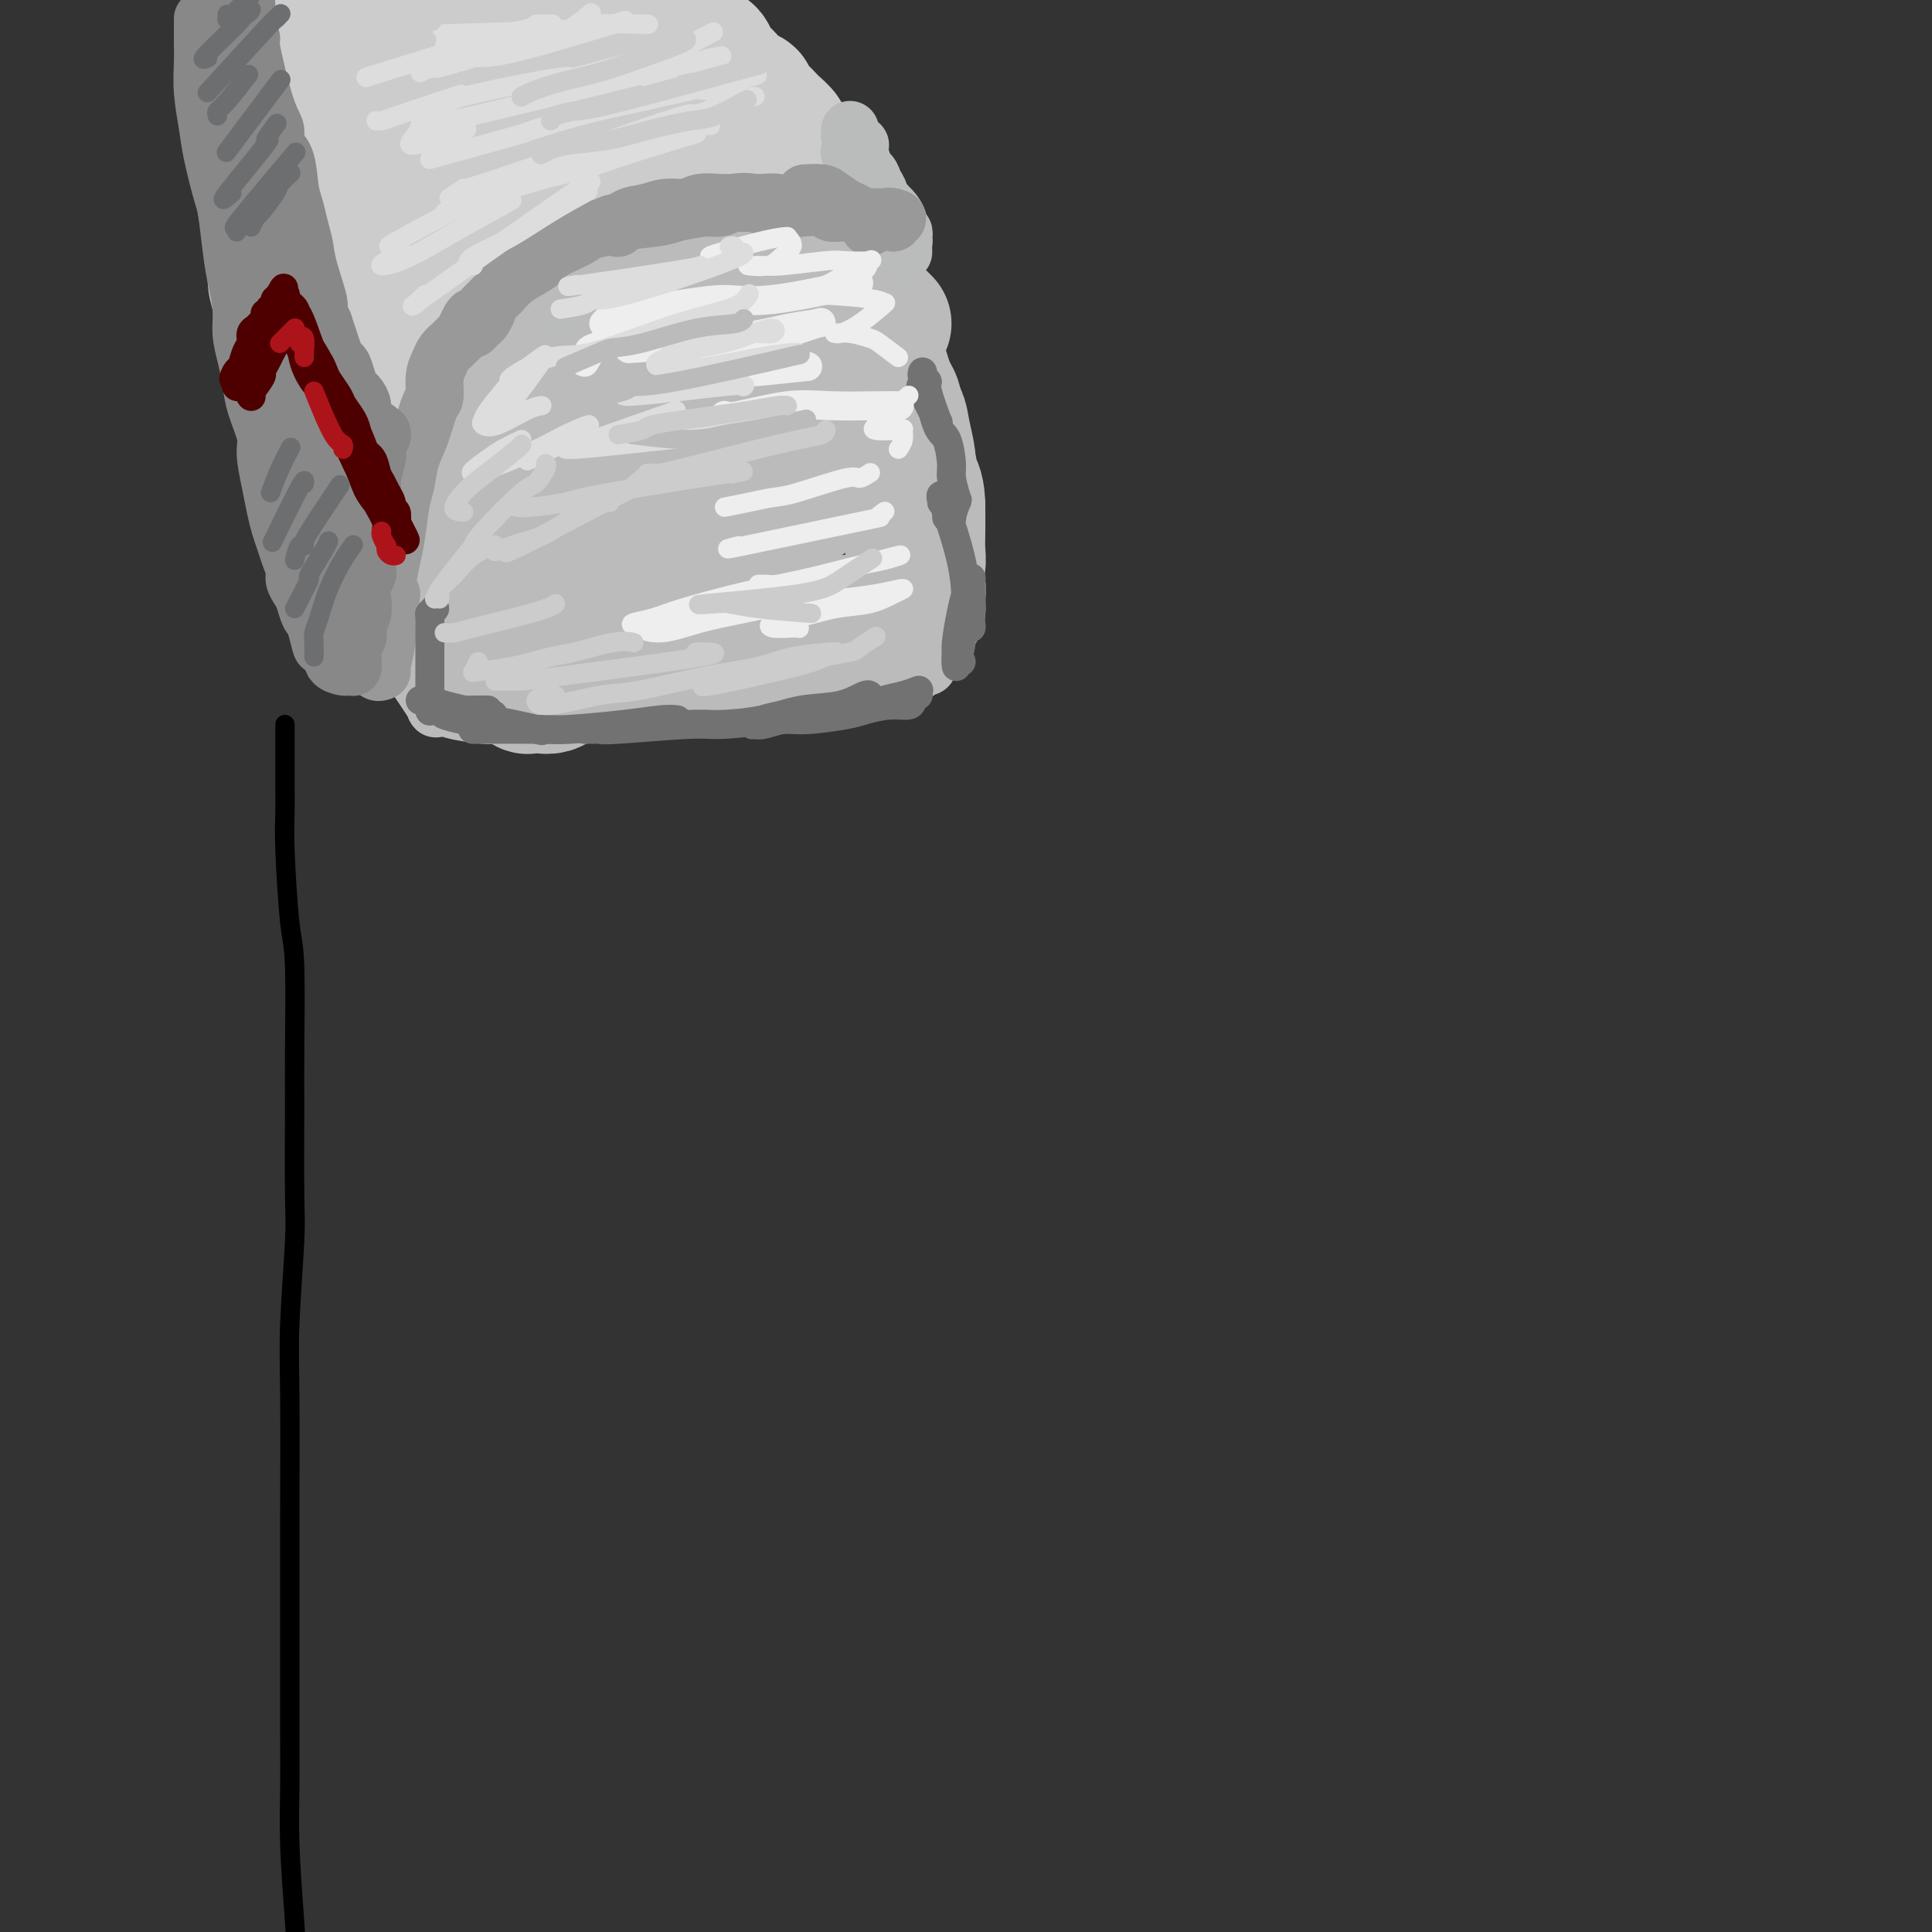 <svg viewBox='0 0 400 400' version='1.1' xmlns='http://www.w3.org/2000/svg' xmlns:xlink='http://www.w3.org/1999/xlink'><rect x="0" y="0" width="400" height="400" fill="#333333" stroke="none"/><g fill='none' stroke='rgb(187,187,187)' stroke-width='28' stroke-linecap='round' stroke-linejoin='round'><path d='M98,131c-0.421,-1.196 -0.842,-2.393 -1,-3c-0.158,-0.607 -0.053,-0.626 0,-1c0.053,-0.374 0.056,-1.103 0,-2c-0.056,-0.897 -0.169,-1.962 0,-3c0.169,-1.038 0.620,-2.049 1,-3c0.380,-0.951 0.690,-1.841 1,-3c0.310,-1.159 0.619,-2.587 1,-4c0.381,-1.413 0.833,-2.811 1,-4c0.167,-1.189 0.048,-2.169 0,-3c-0.048,-0.831 -0.024,-1.514 0,-2c0.024,-0.486 0.050,-0.775 0,-1c-0.050,-0.225 -0.176,-0.387 0,-1c0.176,-0.613 0.652,-1.677 1,-3c0.348,-1.323 0.566,-2.904 1,-4c0.434,-1.096 1.083,-1.705 2,-3c0.917,-1.295 2.101,-3.275 3,-5c0.899,-1.725 1.511,-3.195 2,-4c0.489,-0.805 0.854,-0.944 1,-1c0.146,-0.056 0.073,-0.028 0,0'/><path d='M115,74c0.370,-0.362 0.740,-0.723 1,-1c0.260,-0.277 0.409,-0.468 1,-1c0.591,-0.532 1.626,-1.404 2,-2c0.374,-0.596 0.089,-0.915 2,-2c1.911,-1.085 6.017,-2.935 8,-4c1.983,-1.065 1.842,-1.343 3,-2c1.158,-0.657 3.614,-1.692 5,-2c1.386,-0.308 1.701,0.113 3,0c1.299,-0.113 3.582,-0.758 5,-1c1.418,-0.242 1.970,-0.080 3,0c1.030,0.080 2.537,0.077 4,0c1.463,-0.077 2.880,-0.229 5,0c2.120,0.229 4.943,0.839 7,1c2.057,0.161 3.349,-0.125 5,0c1.651,0.125 3.660,0.663 5,1c1.340,0.337 2.009,0.472 3,1c0.991,0.528 2.304,1.448 3,2c0.696,0.552 0.774,0.736 1,1c0.226,0.264 0.599,0.610 1,1c0.401,0.390 0.829,0.826 1,1c0.171,0.174 0.086,0.087 0,0'/><path d='M120,83c-0.973,2.358 -1.946,4.716 -3,7c-1.054,2.284 -2.187,4.494 -3,6c-0.813,1.506 -1.304,2.307 -2,4c-0.696,1.693 -1.598,4.277 -2,6c-0.402,1.723 -0.304,2.585 -1,5c-0.696,2.415 -2.186,6.383 -3,9c-0.814,2.617 -0.951,3.884 -1,5c-0.049,1.116 -0.010,2.081 0,3c0.010,0.919 -0.008,1.791 0,3c0.008,1.209 0.044,2.754 0,4c-0.044,1.246 -0.166,2.194 0,3c0.166,0.806 0.621,1.470 1,2c0.379,0.530 0.682,0.926 1,1c0.318,0.074 0.652,-0.176 1,0c0.348,0.176 0.711,0.776 1,1c0.289,0.224 0.504,0.071 1,0c0.496,-0.071 1.273,-0.059 2,0c0.727,0.059 1.402,0.166 2,0c0.598,-0.166 1.118,-0.603 2,-1c0.882,-0.397 2.127,-0.753 3,-1c0.873,-0.247 1.375,-0.384 3,-1c1.625,-0.616 4.374,-1.709 6,-2c1.626,-0.291 2.129,0.221 4,0c1.871,-0.221 5.109,-1.173 8,-2c2.891,-0.827 5.435,-1.527 7,-2c1.565,-0.473 2.151,-0.719 4,-1c1.849,-0.281 4.962,-0.597 7,-1c2.038,-0.403 3.000,-0.891 5,-1c2.000,-0.109 5.039,0.163 7,0c1.961,-0.163 2.846,-0.761 4,-1c1.154,-0.239 2.577,-0.120 4,0'/><path d='M178,129c11.340,-1.852 4.190,-0.481 2,0c-2.190,0.481 0.580,0.072 2,0c1.420,-0.072 1.490,0.192 2,0c0.510,-0.192 1.460,-0.840 2,-1c0.540,-0.160 0.670,0.168 1,0c0.330,-0.168 0.859,-0.833 1,-1c0.141,-0.167 -0.106,0.165 0,0c0.106,-0.165 0.565,-0.825 1,-1c0.435,-0.175 0.845,0.135 1,0c0.155,-0.135 0.055,-0.715 0,-1c-0.055,-0.285 -0.066,-0.277 0,-1c0.066,-0.723 0.210,-2.178 0,-3c-0.210,-0.822 -0.775,-1.009 -1,-2c-0.225,-0.991 -0.112,-2.784 0,-4c0.112,-1.216 0.223,-1.854 0,-3c-0.223,-1.146 -0.780,-2.801 -1,-5c-0.220,-2.199 -0.103,-4.943 0,-7c0.103,-2.057 0.193,-3.428 0,-5c-0.193,-1.572 -0.670,-3.344 -1,-5c-0.330,-1.656 -0.515,-3.196 -1,-4c-0.485,-0.804 -1.270,-0.874 -2,-2c-0.730,-1.126 -1.406,-3.310 -2,-5c-0.594,-1.690 -1.108,-2.887 -2,-4c-0.892,-1.113 -2.164,-2.141 -3,-3c-0.836,-0.859 -1.235,-1.549 -3,-2c-1.765,-0.451 -4.894,-0.663 -7,-1c-2.106,-0.337 -3.189,-0.800 -5,-1c-1.811,-0.200 -4.352,-0.136 -6,0c-1.648,0.136 -2.405,0.344 -4,1c-1.595,0.656 -4.027,1.759 -6,3c-1.973,1.241 -3.486,2.621 -5,4'/><path d='M141,76c-3.736,2.738 -5.576,5.584 -8,9c-2.424,3.416 -5.433,7.404 -7,10c-1.567,2.596 -1.692,3.802 -2,5c-0.308,1.198 -0.800,2.387 -1,4c-0.200,1.613 -0.107,3.648 0,5c0.107,1.352 0.230,2.020 1,3c0.770,0.980 2.188,2.270 3,3c0.812,0.730 1.017,0.898 3,0c1.983,-0.898 5.743,-2.862 8,-5c2.257,-2.138 3.011,-4.451 4,-6c0.989,-1.549 2.212,-2.336 3,-3c0.788,-0.664 1.140,-1.207 2,-3c0.860,-1.793 2.228,-4.836 3,-7c0.772,-2.164 0.950,-3.448 1,-5c0.050,-1.552 -0.026,-3.371 0,-5c0.026,-1.629 0.154,-3.067 0,-4c-0.154,-0.933 -0.591,-1.361 -1,-1c-0.409,0.361 -0.790,1.510 -2,3c-1.210,1.490 -3.251,3.321 -5,5c-1.749,1.679 -3.208,3.208 -5,5c-1.792,1.792 -3.918,3.849 -6,6c-2.082,2.151 -4.121,4.398 -6,7c-1.879,2.602 -3.598,5.560 -5,8c-1.402,2.440 -2.486,4.360 -3,6c-0.514,1.640 -0.458,2.998 0,4c0.458,1.002 1.319,1.647 2,2c0.681,0.353 1.183,0.414 3,0c1.817,-0.414 4.951,-1.304 7,-2c2.049,-0.696 3.014,-1.199 5,-2c1.986,-0.801 4.993,-1.901 8,-3'/><path d='M143,115c4.561,-1.844 5.964,-2.952 8,-4c2.036,-1.048 4.706,-2.034 7,-3c2.294,-0.966 4.213,-1.912 6,-3c1.787,-1.088 3.444,-2.318 4,-3c0.556,-0.682 0.012,-0.817 0,-1c-0.012,-0.183 0.507,-0.415 0,-1c-0.507,-0.585 -2.040,-1.524 -3,-2c-0.960,-0.476 -1.348,-0.489 -4,-2c-2.652,-1.511 -7.570,-4.522 -10,-6c-2.430,-1.478 -2.373,-1.424 -4,-1c-1.627,0.424 -4.936,1.219 -7,2c-2.064,0.781 -2.881,1.548 -4,2c-1.119,0.452 -2.541,0.587 -5,3c-2.459,2.413 -5.956,7.103 -7,9c-1.044,1.897 0.366,1.000 0,2c-0.366,1.000 -2.507,3.896 -4,6c-1.493,2.104 -2.337,3.417 -3,5c-0.663,1.583 -1.144,3.436 -2,5c-0.856,1.564 -2.086,2.839 -3,4c-0.914,1.161 -1.511,2.208 -2,3c-0.489,0.792 -0.870,1.330 -1,2c-0.130,0.670 -0.011,1.471 0,2c0.011,0.529 -0.088,0.787 0,1c0.088,0.213 0.363,0.383 1,1c0.637,0.617 1.635,1.681 2,2c0.365,0.319 0.098,-0.106 1,0c0.902,0.106 2.972,0.745 5,1c2.028,0.255 4.014,0.128 6,0'/><path d='M124,139c2.536,-0.106 2.875,-0.869 3,-1c0.125,-0.131 0.036,0.372 3,0c2.964,-0.372 8.980,-1.619 11,-2c2.020,-0.381 0.045,0.104 2,0c1.955,-0.104 7.840,-0.798 10,-1c2.160,-0.202 0.596,0.089 2,0c1.404,-0.089 5.777,-0.559 8,-1c2.223,-0.441 2.295,-0.853 3,-1c0.705,-0.147 2.042,-0.028 3,0c0.958,0.028 1.538,-0.035 3,0c1.462,0.035 3.806,0.168 5,0c1.194,-0.168 1.237,-0.636 2,-1c0.763,-0.364 2.246,-0.622 3,-1c0.754,-0.378 0.780,-0.875 1,-1c0.220,-0.125 0.632,0.121 1,0c0.368,-0.121 0.690,-0.608 1,-1c0.310,-0.392 0.609,-0.689 1,-1c0.391,-0.311 0.874,-0.635 1,-1c0.126,-0.365 -0.106,-0.772 0,-1c0.106,-0.228 0.550,-0.276 1,-1c0.450,-0.724 0.905,-2.124 1,-3c0.095,-0.876 -0.171,-1.226 0,-2c0.171,-0.774 0.778,-1.970 1,-3c0.222,-1.030 0.060,-1.893 0,-3c-0.060,-1.107 -0.017,-2.459 0,-4c0.017,-1.541 0.009,-3.270 0,-5'/><path d='M190,105c-0.046,-3.632 -0.660,-4.210 -1,-5c-0.340,-0.790 -0.406,-1.790 -1,-4c-0.594,-2.210 -1.715,-5.631 -2,-7c-0.285,-1.369 0.266,-0.686 0,-1c-0.266,-0.314 -1.350,-1.623 -2,-3c-0.650,-1.377 -0.868,-2.820 -1,-4c-0.132,-1.180 -0.179,-2.096 -1,-4c-0.821,-1.904 -2.416,-4.798 -3,-6c-0.584,-1.202 -0.157,-0.714 0,-1c0.157,-0.286 0.042,-1.346 0,-2c-0.042,-0.654 -0.012,-0.901 0,-1c0.012,-0.099 0.006,-0.049 0,0'/></g>
<g fill='none' stroke='rgb(204,204,204)' stroke-width='28' stroke-linecap='round' stroke-linejoin='round'><path d='M80,126c-0.002,0.112 -0.005,0.224 0,0c0.005,-0.224 0.016,-0.784 0,-1c-0.016,-0.216 -0.060,-0.088 0,0c0.060,0.088 0.223,0.137 0,0c-0.223,-0.137 -0.833,-0.459 -1,-1c-0.167,-0.541 0.110,-1.299 0,-2c-0.110,-0.701 -0.607,-1.343 -1,-2c-0.393,-0.657 -0.683,-1.330 -1,-2c-0.317,-0.670 -0.662,-1.338 -1,-2c-0.338,-0.662 -0.669,-1.317 -1,-2c-0.331,-0.683 -0.662,-1.394 -1,-2c-0.338,-0.606 -0.682,-1.109 -1,-2c-0.318,-0.891 -0.609,-2.171 -1,-3c-0.391,-0.829 -0.882,-1.208 -1,-2c-0.118,-0.792 0.137,-1.997 0,-3c-0.137,-1.003 -0.665,-1.804 -1,-3c-0.335,-1.196 -0.476,-2.789 -1,-4c-0.524,-1.211 -1.432,-2.041 -2,-3c-0.568,-0.959 -0.796,-2.047 -1,-3c-0.204,-0.953 -0.383,-1.772 -1,-3c-0.617,-1.228 -1.671,-2.864 -2,-4c-0.329,-1.136 0.066,-1.773 0,-3c-0.066,-1.227 -0.595,-3.045 -1,-4c-0.405,-0.955 -0.687,-1.049 -1,-2c-0.313,-0.951 -0.657,-2.760 -1,-4c-0.343,-1.240 -0.684,-1.911 -1,-3c-0.316,-1.089 -0.606,-2.598 -1,-4c-0.394,-1.402 -0.893,-2.699 -1,-4c-0.107,-1.301 0.177,-2.606 0,-4c-0.177,-1.394 -0.817,-2.875 -1,-4c-0.183,-1.125 0.091,-1.893 0,-3c-0.091,-1.107 -0.545,-2.554 -1,-4'/><path d='M55,43c-1.238,-6.512 -0.332,-3.292 0,-3c0.332,0.292 0.089,-2.345 0,-4c-0.089,-1.655 -0.024,-2.329 0,-3c0.024,-0.671 0.006,-1.338 0,-2c-0.006,-0.662 -0.002,-1.318 0,-2c0.002,-0.682 0.000,-1.390 0,-2c-0.000,-0.610 -0.000,-1.123 0,-2c0.000,-0.877 0.000,-2.119 0,-3c-0.000,-0.881 -0.000,-1.402 0,-2c0.000,-0.598 0.000,-1.274 0,-2c-0.000,-0.726 -0.000,-1.504 0,-2c0.000,-0.496 0.000,-0.710 0,-1c-0.000,-0.290 -0.001,-0.655 0,-1c0.001,-0.345 0.003,-0.670 0,-1c-0.003,-0.330 -0.011,-0.666 0,-1c0.011,-0.334 0.042,-0.668 0,-1c-0.042,-0.332 -0.155,-0.663 0,-1c0.155,-0.337 0.580,-0.682 1,-1c0.420,-0.318 0.834,-0.610 1,-1c0.166,-0.390 0.082,-0.878 0,-1c-0.082,-0.122 -0.163,0.122 0,0c0.163,-0.122 0.568,-0.611 1,-1c0.432,-0.389 0.889,-0.678 1,-1c0.111,-0.322 -0.125,-0.679 0,-1c0.125,-0.321 0.610,-0.608 1,-1c0.390,-0.392 0.685,-0.890 1,-1c0.315,-0.110 0.652,0.166 1,0c0.348,-0.166 0.709,-0.776 1,-1c0.291,-0.224 0.512,-0.064 1,0c0.488,0.064 1.244,0.032 2,0'/><path d='M66,1c1.513,-0.471 2.297,-0.647 3,-1c0.703,-0.353 1.325,-0.883 2,-1c0.675,-0.117 1.402,0.179 2,0c0.598,-0.179 1.067,-0.831 2,-1c0.933,-0.169 2.328,0.147 3,0c0.672,-0.147 0.619,-0.757 1,-1c0.381,-0.243 1.195,-0.118 2,0c0.805,0.118 1.599,0.229 2,0c0.401,-0.229 0.408,-0.797 2,-1c1.592,-0.203 4.769,-0.040 6,0c1.231,0.040 0.517,-0.042 1,0c0.483,0.042 2.164,0.207 4,0c1.836,-0.207 3.828,-0.788 5,-1c1.172,-0.212 1.525,-0.057 2,0c0.475,0.057 1.072,0.015 2,0c0.928,-0.015 2.188,-0.005 3,0c0.812,0.005 1.175,0.004 2,0c0.825,-0.004 2.110,-0.012 3,0c0.890,0.012 1.383,0.045 2,0c0.617,-0.045 1.359,-0.167 2,0c0.641,0.167 1.183,0.622 2,1c0.817,0.378 1.910,0.678 3,1c1.090,0.322 2.179,0.668 3,1c0.821,0.332 1.375,0.652 2,1c0.625,0.348 1.322,0.723 2,1c0.678,0.277 1.336,0.455 2,1c0.664,0.545 1.333,1.455 2,2c0.667,0.545 1.334,0.724 2,1c0.666,0.276 1.333,0.650 2,1c0.667,0.350 1.333,0.675 2,1'/><path d='M139,6c3.599,2.183 1.598,2.139 1,2c-0.598,-0.139 0.207,-0.375 1,0c0.793,0.375 1.574,1.361 2,2c0.426,0.639 0.497,0.933 1,1c0.503,0.067 1.436,-0.091 2,0c0.564,0.091 0.758,0.430 1,1c0.242,0.570 0.533,1.370 1,2c0.467,0.630 1.112,1.088 2,2c0.888,0.912 2.021,2.276 3,3c0.979,0.724 1.805,0.809 2,1c0.195,0.191 -0.241,0.489 0,1c0.241,0.511 1.159,1.235 2,2c0.841,0.765 1.605,1.571 2,2c0.395,0.429 0.420,0.483 1,1c0.580,0.517 1.713,1.499 2,2c0.287,0.501 -0.273,0.520 0,1c0.273,0.480 1.378,1.420 2,2c0.622,0.580 0.759,0.799 1,1c0.241,0.201 0.585,0.384 1,1c0.415,0.616 0.899,1.667 1,2c0.101,0.333 -0.183,-0.051 0,0c0.183,0.051 0.834,0.535 1,1c0.166,0.465 -0.152,0.909 0,1c0.152,0.091 0.773,-0.171 1,0c0.227,0.171 0.058,0.775 0,1c-0.058,0.225 -0.005,0.071 0,0c0.005,-0.071 -0.037,-0.057 0,0c0.037,0.057 0.153,0.159 0,0c-0.153,-0.159 -0.577,-0.580 -1,-1'/><path d='M168,37c4.289,4.840 0.512,1.439 -1,0c-1.512,-1.439 -0.760,-0.915 -1,-1c-0.240,-0.085 -1.473,-0.778 -2,-1c-0.527,-0.222 -0.348,0.029 -1,0c-0.652,-0.029 -2.137,-0.337 -3,-1c-0.863,-0.663 -1.106,-1.680 -2,-2c-0.894,-0.320 -2.441,0.059 -3,0c-0.559,-0.059 -0.130,-0.554 -2,-1c-1.870,-0.446 -6.040,-0.842 -8,-1c-1.960,-0.158 -1.710,-0.078 -2,0c-0.290,0.078 -1.121,0.156 -2,0c-0.879,-0.156 -1.806,-0.544 -5,0c-3.194,0.544 -8.657,2.020 -12,3c-3.343,0.980 -4.568,1.463 -6,2c-1.432,0.537 -3.072,1.129 -5,2c-1.928,0.871 -4.145,2.022 -6,3c-1.855,0.978 -3.350,1.782 -5,3c-1.650,1.218 -3.457,2.851 -5,4c-1.543,1.149 -2.823,1.815 -4,3c-1.177,1.185 -2.251,2.890 -3,4c-0.749,1.110 -1.174,1.625 -2,3c-0.826,1.375 -2.052,3.610 -3,5c-0.948,1.390 -1.616,1.935 -2,3c-0.384,1.065 -0.484,2.650 -1,4c-0.516,1.350 -1.448,2.465 -2,4c-0.552,1.535 -0.722,3.492 -1,5c-0.278,1.508 -0.662,2.569 -1,4c-0.338,1.431 -0.629,3.231 -1,5c-0.371,1.769 -0.820,3.505 -1,5c-0.180,1.495 -0.090,2.747 0,4'/><path d='M76,96c-1.374,5.557 -1.311,3.951 -1,4c0.311,0.049 0.868,1.755 1,3c0.132,1.245 -0.161,2.030 0,3c0.161,0.970 0.776,2.124 1,3c0.224,0.876 0.056,1.474 0,2c-0.056,0.526 -0.001,0.981 0,1c0.001,0.019 -0.052,-0.399 0,0c0.052,0.399 0.210,1.615 0,0c-0.210,-1.615 -0.790,-6.059 -1,-8c-0.210,-1.941 -0.052,-1.377 0,-2c0.052,-0.623 -0.002,-2.431 0,-4c0.002,-1.569 0.060,-2.900 1,-6c0.940,-3.100 2.761,-7.971 4,-11c1.239,-3.029 1.894,-4.216 3,-6c1.106,-1.784 2.661,-4.164 4,-6c1.339,-1.836 2.461,-3.128 4,-5c1.539,-1.872 3.493,-4.325 5,-6c1.507,-1.675 2.566,-2.571 4,-4c1.434,-1.429 3.244,-3.391 5,-5c1.756,-1.609 3.459,-2.864 5,-4c1.541,-1.136 2.921,-2.154 4,-3c1.079,-0.846 1.859,-1.519 3,-2c1.141,-0.481 2.645,-0.770 4,-1c1.355,-0.230 2.561,-0.402 4,-1c1.439,-0.598 3.109,-1.622 5,-2c1.891,-0.378 4.002,-0.112 5,0c0.998,0.112 0.884,0.069 2,0c1.116,-0.069 3.462,-0.162 5,0c1.538,0.162 2.269,0.581 3,1'/><path d='M146,37c2.743,0.095 2.101,-0.167 2,0c-0.101,0.167 0.340,0.762 2,1c1.660,0.238 4.537,0.120 6,0c1.463,-0.120 1.510,-0.242 2,0c0.490,0.242 1.423,0.850 2,1c0.577,0.150 0.799,-0.156 1,0c0.201,0.156 0.379,0.774 1,1c0.621,0.226 1.683,0.059 2,0c0.317,-0.059 -0.110,-0.012 0,0c0.110,0.012 0.758,-0.011 1,0c0.242,0.011 0.077,0.057 0,0c-0.077,-0.057 -0.067,-0.217 0,0c0.067,0.217 0.192,0.812 -1,0c-1.192,-0.812 -3.700,-3.032 -5,-4c-1.300,-0.968 -1.390,-0.684 -2,-1c-0.610,-0.316 -1.739,-1.233 -4,-3c-2.261,-1.767 -5.654,-4.383 -8,-6c-2.346,-1.617 -3.644,-2.236 -5,-3c-1.356,-0.764 -2.772,-1.673 -5,-3c-2.228,-1.327 -5.270,-3.072 -8,-4c-2.730,-0.928 -5.148,-1.040 -7,-1c-1.852,0.040 -3.139,0.231 -6,1c-2.861,0.769 -7.297,2.117 -10,3c-2.703,0.883 -3.675,1.300 -7,4c-3.325,2.700 -9.005,7.682 -14,14c-4.995,6.318 -9.306,13.970 -12,19c-2.694,5.030 -3.770,7.437 -4,8c-0.230,0.563 0.385,-0.719 1,-2'/><path d='M68,62c-2.179,2.532 -0.125,-3.638 2,-10c2.125,-6.362 4.321,-12.916 5,-15c0.679,-2.084 -0.160,0.303 1,-4c1.160,-4.303 4.320,-15.295 6,-20c1.680,-4.705 1.880,-3.122 2,-3c0.120,0.122 0.159,-1.218 1,-2c0.841,-0.782 2.484,-1.007 3,1c0.516,2.007 -0.097,6.246 -1,11c-0.903,4.754 -2.098,10.022 -3,13c-0.902,2.978 -1.510,3.667 -3,5c-1.490,1.333 -3.860,3.310 -5,4c-1.140,0.690 -1.050,0.091 -1,0c0.050,-0.091 0.061,0.325 0,-1c-0.061,-1.325 -0.193,-4.390 0,-6c0.193,-1.610 0.712,-1.765 1,-3c0.288,-1.235 0.344,-3.550 1,-6c0.656,-2.450 1.912,-5.033 3,-8c1.088,-2.967 2.006,-6.316 3,-8c0.994,-1.684 2.063,-1.701 3,-2c0.937,-0.299 1.744,-0.878 3,0c1.256,0.878 2.963,3.215 4,5c1.037,1.785 1.403,3.017 2,5c0.597,1.983 1.424,4.715 2,7c0.576,2.285 0.900,4.123 1,5c0.100,0.877 -0.025,0.792 0,1c0.025,0.208 0.199,0.710 0,0c-0.199,-0.710 -0.771,-2.631 -1,-4c-0.229,-1.369 -0.114,-2.184 0,-3'/><path d='M97,24c0.608,-3.132 2.628,-7.964 4,-10c1.372,-2.036 2.094,-1.278 3,-1c0.906,0.278 1.994,0.074 4,1c2.006,0.926 4.929,2.980 7,4c2.071,1.020 3.288,1.005 4,1c0.712,-0.005 0.918,-0.002 1,0c0.082,0.002 0.041,0.001 0,0'/></g>
<g fill='none' stroke='rgb(187,187,187)' stroke-width='12' stroke-linecap='round' stroke-linejoin='round'><path d='M91,115c-0.000,0.268 -0.000,0.536 0,1c0.000,0.464 0.001,1.123 0,2c-0.001,0.877 -0.004,1.972 0,3c0.004,1.028 0.015,1.990 0,3c-0.015,1.010 -0.057,2.068 0,3c0.057,0.932 0.211,1.738 0,3c-0.211,1.262 -0.789,2.979 -1,4c-0.211,1.021 -0.057,1.346 0,2c0.057,0.654 0.015,1.638 0,2c-0.015,0.362 -0.004,0.104 0,0c0.004,-0.104 0.002,-0.052 0,0'/><path d='M89,139c-0.423,-1.202 -0.845,-2.403 -1,-3c-0.155,-0.597 -0.041,-0.588 0,-1c0.041,-0.412 0.011,-1.244 0,-2c-0.011,-0.756 -0.003,-1.436 0,-3c0.003,-1.564 0.001,-4.012 0,-6c-0.001,-1.988 -0.001,-3.518 0,-5c0.001,-1.482 0.003,-2.918 0,-4c-0.003,-1.082 -0.012,-1.811 0,-3c0.012,-1.189 0.044,-2.838 0,-4c-0.044,-1.162 -0.166,-1.838 0,-3c0.166,-1.162 0.618,-2.810 1,-4c0.382,-1.190 0.693,-1.921 1,-3c0.307,-1.079 0.611,-2.506 1,-4c0.389,-1.494 0.864,-3.057 1,-4c0.136,-0.943 -0.067,-1.268 0,-2c0.067,-0.732 0.403,-1.872 1,-3c0.597,-1.128 1.455,-2.245 2,-3c0.545,-0.755 0.776,-1.148 1,-2c0.224,-0.852 0.440,-2.164 1,-3c0.560,-0.836 1.462,-1.196 2,-2c0.538,-0.804 0.710,-2.051 1,-3c0.290,-0.949 0.696,-1.601 1,-2c0.304,-0.399 0.504,-0.545 1,-1c0.496,-0.455 1.288,-1.220 2,-2c0.712,-0.780 1.343,-1.574 2,-2c0.657,-0.426 1.339,-0.484 2,-1c0.661,-0.516 1.301,-1.489 2,-2c0.699,-0.511 1.457,-0.561 2,-1c0.543,-0.439 0.869,-1.268 2,-2c1.131,-0.732 3.065,-1.366 5,-2'/><path d='M119,57c3.219,-1.973 2.766,-0.906 3,-1c0.234,-0.094 1.154,-1.350 3,-2c1.846,-0.650 4.619,-0.695 6,-1c1.381,-0.305 1.371,-0.870 2,-1c0.629,-0.130 1.896,0.175 3,0c1.104,-0.175 2.043,-0.832 3,-1c0.957,-0.168 1.932,0.151 3,0c1.068,-0.151 2.229,-0.773 3,-1c0.771,-0.227 1.150,-0.061 2,0c0.850,0.061 2.170,0.016 3,0c0.830,-0.016 1.170,-0.004 2,0c0.830,0.004 2.148,0.001 3,0c0.852,-0.001 1.236,-0.001 2,0c0.764,0.001 1.907,0.004 3,0c1.093,-0.004 2.134,-0.015 3,0c0.866,0.015 1.555,0.056 2,0c0.445,-0.056 0.647,-0.209 2,0c1.353,0.209 3.858,0.781 5,1c1.142,0.219 0.922,0.086 1,0c0.078,-0.086 0.454,-0.125 1,0c0.546,0.125 1.263,0.416 2,1c0.737,0.584 1.494,1.462 2,2c0.506,0.538 0.762,0.735 1,1c0.238,0.265 0.459,0.599 1,1c0.541,0.401 1.403,0.870 2,1c0.597,0.130 0.930,-0.081 1,0c0.070,0.081 -0.123,0.452 0,1c0.123,0.548 0.561,1.274 1,2'/><path d='M184,60c1.477,1.370 1.169,0.793 1,1c-0.169,0.207 -0.200,1.196 0,2c0.200,0.804 0.631,1.422 1,2c0.369,0.578 0.676,1.118 1,2c0.324,0.882 0.664,2.108 1,3c0.336,0.892 0.668,1.449 1,2c0.332,0.551 0.662,1.094 1,2c0.338,0.906 0.682,2.173 1,3c0.318,0.827 0.611,1.213 1,2c0.389,0.787 0.874,1.975 1,3c0.126,1.025 -0.107,1.887 0,2c0.107,0.113 0.554,-0.523 1,1c0.446,1.523 0.890,5.204 1,7c0.110,1.796 -0.114,1.707 0,2c0.114,0.293 0.566,0.969 1,3c0.434,2.031 0.848,5.418 1,7c0.152,1.582 0.041,1.357 0,2c-0.041,0.643 -0.011,2.152 0,3c0.011,0.848 0.003,1.035 0,2c-0.003,0.965 0.000,2.706 0,5c-0.000,2.294 -0.004,5.139 0,6c0.004,0.861 0.015,-0.264 0,0c-0.015,0.264 -0.056,1.916 0,3c0.056,1.084 0.207,1.600 0,2c-0.207,0.400 -0.774,0.686 -1,1c-0.226,0.314 -0.113,0.657 0,1'/><path d='M196,129c0.147,7.151 -0.486,3.030 -1,2c-0.514,-1.030 -0.908,1.033 -1,2c-0.092,0.967 0.120,0.837 0,1c-0.120,0.163 -0.571,0.617 -1,1c-0.429,0.383 -0.836,0.695 -1,1c-0.164,0.305 -0.084,0.601 0,1c0.084,0.399 0.173,0.899 0,1c-0.173,0.101 -0.607,-0.197 -1,0c-0.393,0.197 -0.746,0.890 -1,1c-0.254,0.110 -0.408,-0.363 -1,0c-0.592,0.363 -1.623,1.562 -2,2c-0.377,0.438 -0.101,0.117 -1,0c-0.899,-0.117 -2.972,-0.028 -4,0c-1.028,0.028 -1.010,-0.004 -2,0c-0.990,0.004 -2.988,0.043 -4,0c-1.012,-0.043 -1.039,-0.169 -2,0c-0.961,0.169 -2.855,0.633 -6,1c-3.145,0.367 -7.539,0.637 -10,1c-2.461,0.363 -2.989,0.818 -4,1c-1.011,0.182 -2.506,0.091 -4,0'/><path d='M150,144c-6.720,0.687 -5.020,0.905 -5,1c0.020,0.095 -1.639,0.068 -4,0c-2.361,-0.068 -5.424,-0.176 -8,0c-2.576,0.176 -4.666,0.636 -6,1c-1.334,0.364 -1.912,0.634 -3,1c-1.088,0.366 -2.687,0.830 -4,1c-1.313,0.170 -2.341,0.045 -3,0c-0.659,-0.045 -0.949,-0.011 -3,0c-2.051,0.011 -5.863,0.000 -8,0c-2.137,-0.000 -2.598,0.011 -3,0c-0.402,-0.011 -0.743,-0.043 -1,0c-0.257,0.043 -0.429,0.162 -2,0c-1.571,-0.162 -4.543,-0.604 -6,-1c-1.457,-0.396 -1.401,-0.745 -2,-1c-0.599,-0.255 -1.854,-0.415 -2,0c-0.146,0.415 0.815,1.404 0,0c-0.815,-1.404 -3.408,-5.202 -6,-9'/><path d='M84,137c-0.756,-1.931 0.353,-2.259 1,-3c0.647,-0.741 0.832,-1.896 1,-3c0.168,-1.104 0.319,-2.156 1,-4c0.681,-1.844 1.893,-4.478 3,-7c1.107,-2.522 2.110,-4.930 3,-7c0.890,-2.070 1.669,-3.802 3,-6c1.331,-2.198 3.216,-4.861 5,-7c1.784,-2.139 3.469,-3.754 6,-6c2.531,-2.246 5.908,-5.124 8,-7c2.092,-1.876 2.900,-2.752 5,-4c2.100,-1.248 5.494,-2.869 8,-4c2.506,-1.131 4.126,-1.772 7,-3c2.874,-1.228 7.004,-3.042 9,-4c1.996,-0.958 1.860,-1.059 4,-1c2.140,0.059 6.556,0.280 9,3c2.444,2.720 2.916,7.940 3,10c0.084,2.060 -0.220,0.959 0,2c0.220,1.041 0.966,4.225 1,7c0.034,2.775 -0.642,5.141 -1,6c-0.358,0.859 -0.399,0.212 0,-1c0.399,-1.212 1.237,-2.987 2,-5c0.763,-2.013 1.451,-4.264 2,-6c0.549,-1.736 0.960,-2.957 2,-5c1.040,-2.043 2.709,-4.906 4,-7c1.291,-2.094 2.202,-3.417 3,-4c0.798,-0.583 1.482,-0.424 2,0c0.518,0.424 0.870,1.114 1,3c0.130,1.886 0.037,4.967 0,7c-0.037,2.033 -0.019,3.016 0,4'/><path d='M176,85c0.268,2.993 -0.562,3.475 -1,4c-0.438,0.525 -0.483,1.093 -1,1c-0.517,-0.093 -1.506,-0.848 -2,-1c-0.494,-0.152 -0.494,0.300 -1,-1c-0.506,-1.300 -1.517,-4.350 -2,-6c-0.483,-1.650 -0.438,-1.899 0,-4c0.438,-2.101 1.269,-6.054 2,-8c0.731,-1.946 1.361,-1.886 2,-2c0.639,-0.114 1.286,-0.401 2,0c0.714,0.401 1.497,1.491 2,3c0.503,1.509 0.728,3.438 1,5c0.272,1.562 0.591,2.756 1,4c0.409,1.244 0.908,2.536 0,2c-0.908,-0.536 -3.224,-2.900 -4,-4c-0.776,-1.100 -0.012,-0.936 0,-1c0.012,-0.064 -0.729,-0.357 -1,-1c-0.271,-0.643 -0.073,-1.635 0,-2c0.073,-0.365 0.021,-0.104 0,0c-0.021,0.104 -0.010,0.052 0,0'/></g>
<g fill='none' stroke='rgb(186,187,187)' stroke-width='12' stroke-linecap='round' stroke-linejoin='round'><path d='M176,31c-0.098,0.222 -0.195,0.444 0,1c0.195,0.556 0.683,1.447 1,2c0.317,0.553 0.462,0.769 1,1c0.538,0.231 1.468,0.478 2,1c0.532,0.522 0.667,1.320 1,2c0.333,0.680 0.863,1.243 1,2c0.137,0.757 -0.121,1.708 0,2c0.121,0.292 0.620,-0.074 1,0c0.380,0.074 0.642,0.587 1,1c0.358,0.413 0.813,0.727 1,1c0.187,0.273 0.106,0.504 0,1c-0.106,0.496 -0.239,1.255 0,2c0.239,0.745 0.849,1.475 1,2c0.151,0.525 -0.156,0.845 0,1c0.156,0.155 0.774,0.147 1,0c0.226,-0.147 0.061,-0.432 0,0c-0.061,0.432 -0.016,1.580 0,2c0.016,0.420 0.004,0.110 0,0c-0.004,-0.110 -0.001,-0.022 0,0c0.001,0.022 0.001,-0.021 0,0c-0.001,0.021 -0.004,0.108 0,0c0.004,-0.108 0.016,-0.409 0,-1c-0.016,-0.591 -0.059,-1.471 0,-2c0.059,-0.529 0.220,-0.708 0,-1c-0.220,-0.292 -0.822,-0.697 -1,-1c-0.178,-0.303 0.067,-0.505 0,-1c-0.067,-0.495 -0.448,-1.284 -1,-2c-0.552,-0.716 -1.276,-1.358 -2,-2'/><path d='M183,42c-0.647,-1.415 -0.766,-0.953 -1,-1c-0.234,-0.047 -0.585,-0.604 -1,-1c-0.415,-0.396 -0.896,-0.631 -1,-1c-0.104,-0.369 0.169,-0.870 0,-1c-0.169,-0.130 -0.781,0.112 -1,0c-0.219,-0.112 -0.044,-0.579 0,-1c0.044,-0.421 -0.041,-0.796 0,-1c0.041,-0.204 0.208,-0.236 0,-1c-0.208,-0.764 -0.791,-2.260 -1,-3c-0.209,-0.740 -0.046,-0.724 0,-1c0.046,-0.276 -0.026,-0.843 0,-1c0.026,-0.157 0.151,0.098 0,0c-0.151,-0.098 -0.576,-0.548 -1,-1c-0.424,-0.452 -0.846,-0.906 -1,-1c-0.154,-0.094 -0.041,0.171 0,0c0.041,-0.171 0.011,-0.778 0,-1c-0.011,-0.222 -0.003,-0.060 0,0c0.003,0.060 0.001,0.016 0,0c-0.001,-0.016 -0.000,-0.004 0,0c0.000,0.004 0.000,0.001 0,0c-0.000,-0.001 -0.000,-0.000 0,0c0.000,0.000 0.000,0.000 0,0'/></g>
<g fill='none' stroke='rgb(153,153,153)' stroke-width='12' stroke-linecap='round' stroke-linejoin='round'><path d='M180,47c-0.081,-0.479 -0.161,-0.958 0,-1c0.161,-0.042 0.564,0.353 0,0c-0.564,-0.353 -2.096,-1.454 -3,-2c-0.904,-0.546 -1.182,-0.539 -2,-1c-0.818,-0.461 -2.178,-1.392 -3,-2c-0.822,-0.608 -1.106,-0.895 -2,-1c-0.894,-0.105 -2.398,-0.030 -3,0c-0.602,0.030 -0.301,0.015 0,0'/><path d='M177,44c-0.248,0.008 -0.497,0.016 -1,0c-0.503,-0.016 -1.261,-0.056 -2,0c-0.739,0.056 -1.461,0.207 -2,0c-0.539,-0.207 -0.896,-0.774 -2,-1c-1.104,-0.226 -2.956,-0.113 -4,0c-1.044,0.113 -1.280,0.226 -2,0c-0.720,-0.226 -1.924,-0.792 -3,-1c-1.076,-0.208 -2.024,-0.057 -3,0c-0.976,0.057 -1.979,0.019 -3,0c-1.021,-0.019 -2.061,-0.020 -3,0c-0.939,0.020 -1.776,0.061 -3,0c-1.224,-0.061 -2.835,-0.225 -4,0c-1.165,0.225 -1.885,0.838 -3,1c-1.115,0.162 -2.625,-0.128 -4,0c-1.375,0.128 -2.616,0.673 -4,1c-1.384,0.327 -2.911,0.434 -4,1c-1.089,0.566 -1.740,1.590 -2,2c-0.260,0.410 -0.130,0.205 0,0'/><path d='M114,50c-0.436,0.446 -0.871,0.892 -1,1c-0.129,0.108 0.050,-0.123 0,0c-0.050,0.123 -0.328,0.599 -2,2c-1.672,1.401 -4.738,3.727 -6,5c-1.262,1.273 -0.719,1.493 -1,2c-0.281,0.507 -1.385,1.303 -2,2c-0.615,0.697 -0.739,1.297 -1,2c-0.261,0.703 -0.658,1.508 -1,2c-0.342,0.492 -0.631,0.671 -1,1c-0.369,0.329 -0.820,0.808 -1,1c-0.180,0.192 -0.090,0.096 0,0'/><path d='M81,123c-0.451,3.316 -0.902,6.632 -1,8c-0.098,1.368 0.156,0.789 0,0c-0.156,-0.789 -0.721,-1.787 -1,-3c-0.279,-1.213 -0.271,-2.642 0,-4c0.271,-1.358 0.806,-2.644 1,-3c0.194,-0.356 0.048,0.220 0,0c-0.048,-0.220 0.002,-1.236 0,0c-0.002,1.236 -0.057,4.725 0,7c0.057,2.275 0.225,3.336 0,5c-0.225,1.664 -0.845,3.930 -1,5c-0.155,1.070 0.154,0.945 0,1c-0.154,0.055 -0.770,0.290 -1,0c-0.230,-0.290 -0.073,-1.104 0,-2c0.073,-0.896 0.061,-1.874 0,-3c-0.061,-1.126 -0.171,-2.402 0,-4c0.171,-1.598 0.623,-3.520 1,-5c0.377,-1.480 0.679,-2.519 1,-4c0.321,-1.481 0.663,-3.403 1,-5c0.337,-1.597 0.671,-2.868 1,-5c0.329,-2.132 0.655,-5.125 1,-7c0.345,-1.875 0.709,-2.632 1,-4c0.291,-1.368 0.508,-3.346 1,-5c0.492,-1.654 1.259,-2.985 2,-5c0.741,-2.015 1.454,-4.714 2,-6c0.546,-1.286 0.923,-1.160 1,-2c0.077,-0.840 -0.145,-2.648 0,-4c0.145,-1.352 0.657,-2.249 1,-3c0.343,-0.751 0.515,-1.356 1,-2c0.485,-0.644 1.281,-1.327 2,-2c0.719,-0.673 1.359,-1.337 2,-2'/><path d='M96,69c2.072,-4.618 1.751,-3.162 2,-3c0.249,0.162 1.069,-0.968 2,-2c0.931,-1.032 1.974,-1.966 3,-3c1.026,-1.034 2.035,-2.168 3,-3c0.965,-0.832 1.887,-1.360 3,-2c1.113,-0.640 2.417,-1.390 3,-2c0.583,-0.610 0.443,-1.081 2,-2c1.557,-0.919 4.809,-2.288 6,-3c1.191,-0.712 0.321,-0.768 1,-1c0.679,-0.232 2.906,-0.641 4,-1c1.094,-0.359 1.055,-0.670 3,-1c1.945,-0.330 5.874,-0.680 8,-1c2.126,-0.320 2.449,-0.608 4,-1c1.551,-0.392 4.329,-0.886 6,-1c1.671,-0.114 2.234,0.152 3,0c0.766,-0.152 1.734,-0.724 3,-1c1.266,-0.276 2.829,-0.257 4,0c1.171,0.257 1.952,0.751 3,1c1.048,0.249 2.365,0.253 4,0c1.635,-0.253 3.588,-0.762 5,-1c1.412,-0.238 2.284,-0.204 3,0c0.716,0.204 1.276,0.576 2,1c0.724,0.424 1.613,0.898 2,1c0.387,0.102 0.271,-0.169 1,0c0.729,0.169 2.303,0.777 3,1c0.697,0.223 0.517,0.060 1,0c0.483,-0.060 1.630,-0.016 2,0c0.370,0.016 -0.037,0.005 0,0c0.037,-0.005 0.519,-0.002 1,0'/><path d='M183,45c4.962,0.480 1.865,0.181 1,0c-0.865,-0.181 0.500,-0.244 1,0c0.500,0.244 0.135,0.797 0,1c-0.135,0.203 -0.038,0.058 0,0c0.038,-0.058 0.019,-0.029 0,0'/></g>
<g fill='none' stroke='rgb(136,136,136)' stroke-width='12' stroke-linecap='round' stroke-linejoin='round'><path d='M42,4c-0.000,-0.088 -0.000,-0.177 0,0c0.000,0.177 0.000,0.618 0,1c-0.000,0.382 -0.001,0.704 0,1c0.001,0.296 0.003,0.567 0,1c-0.003,0.433 -0.013,1.027 0,2c0.013,0.973 0.049,2.323 0,4c-0.049,1.677 -0.182,3.679 0,6c0.182,2.321 0.679,4.959 1,7c0.321,2.041 0.467,3.485 1,6c0.533,2.515 1.453,6.100 2,8c0.547,1.900 0.720,2.114 1,4c0.280,1.886 0.666,5.445 1,8c0.334,2.555 0.615,4.108 1,6c0.385,1.892 0.876,4.124 1,6c0.124,1.876 -0.117,3.394 0,5c0.117,1.606 0.591,3.298 1,5c0.409,1.702 0.754,3.413 1,5c0.246,1.587 0.395,3.050 1,5c0.605,1.950 1.668,4.388 2,6c0.332,1.612 -0.066,2.399 0,4c0.066,1.601 0.595,4.017 1,6c0.405,1.983 0.687,3.532 1,5c0.313,1.468 0.657,2.854 1,4c0.343,1.146 0.683,2.050 1,3c0.317,0.950 0.610,1.944 1,3c0.390,1.056 0.878,2.174 1,3c0.122,0.826 -0.122,1.359 0,2c0.122,0.641 0.610,1.388 1,2c0.390,0.612 0.682,1.088 1,2c0.318,0.912 0.662,2.261 1,3c0.338,0.739 0.669,0.870 1,1'/><path d='M65,128c2.504,9.702 1.264,4.458 1,3c-0.264,-1.458 0.449,0.870 1,2c0.551,1.130 0.939,1.063 1,1c0.061,-0.063 -0.205,-0.122 0,0c0.205,0.122 0.882,0.425 1,1c0.118,0.575 -0.322,1.423 0,2c0.322,0.577 1.407,0.884 2,1c0.593,0.116 0.695,0.042 1,0c0.305,-0.042 0.814,-0.053 1,0c0.186,0.053 0.049,0.170 0,0c-0.049,-0.170 -0.009,-0.627 0,-1c0.009,-0.373 -0.011,-0.662 0,-1c0.011,-0.338 0.055,-0.724 0,-1c-0.055,-0.276 -0.207,-0.443 0,-1c0.207,-0.557 0.774,-1.503 1,-2c0.226,-0.497 0.112,-0.545 0,-1c-0.112,-0.455 -0.222,-1.316 0,-2c0.222,-0.684 0.778,-1.192 1,-2c0.222,-0.808 0.112,-1.918 0,-3c-0.112,-1.082 -0.226,-2.137 0,-3c0.226,-0.863 0.793,-1.533 1,-2c0.207,-0.467 0.056,-0.731 0,-1c-0.056,-0.269 -0.015,-0.544 0,-1c0.015,-0.456 0.004,-1.092 0,-2c-0.004,-0.908 -0.001,-2.089 0,-3c0.001,-0.911 0.000,-1.554 0,-2c-0.000,-0.446 -0.000,-0.697 0,-1c0.000,-0.303 0.000,-0.658 0,-1c-0.000,-0.342 -0.000,-0.671 0,-1'/><path d='M76,107c0.558,-4.897 -0.047,-1.640 0,-1c0.047,0.640 0.745,-1.339 1,-2c0.255,-0.661 0.067,-0.005 0,0c-0.067,0.005 -0.014,-0.640 0,-1c0.014,-0.360 -0.010,-0.436 0,-1c0.010,-0.564 0.054,-1.616 0,-2c-0.054,-0.384 -0.207,-0.100 0,-1c0.207,-0.900 0.773,-2.984 1,-4c0.227,-1.016 0.114,-0.965 0,-1c-0.114,-0.035 -0.231,-0.157 0,-1c0.231,-0.843 0.809,-2.409 1,-3c0.191,-0.591 -0.004,-0.209 0,0c0.004,0.209 0.209,0.245 0,0c-0.209,-0.245 -0.830,-0.772 -1,-1c-0.170,-0.228 0.113,-0.158 0,0c-0.113,0.158 -0.622,0.403 -1,0c-0.378,-0.403 -0.626,-1.455 -1,-2c-0.374,-0.545 -0.874,-0.581 -1,-1c-0.126,-0.419 0.121,-1.219 0,-2c-0.121,-0.781 -0.610,-1.542 -1,-2c-0.390,-0.458 -0.682,-0.611 -1,-1c-0.318,-0.389 -0.663,-1.013 -1,-2c-0.337,-0.987 -0.668,-2.336 -1,-3c-0.332,-0.664 -0.666,-0.642 -1,-1c-0.334,-0.358 -0.667,-1.096 -1,-2c-0.333,-0.904 -0.667,-1.972 -1,-3c-0.333,-1.028 -0.667,-2.014 -1,-3'/><path d='M67,67c-1.974,-4.107 -0.910,-2.875 -1,-4c-0.090,-1.125 -1.334,-4.609 -2,-7c-0.666,-2.391 -0.755,-3.691 -1,-5c-0.245,-1.309 -0.648,-2.629 -1,-4c-0.352,-1.371 -0.653,-2.793 -1,-4c-0.347,-1.207 -0.738,-2.197 -1,-4c-0.262,-1.803 -0.393,-4.418 -1,-6c-0.607,-1.582 -1.688,-2.132 -2,-3c-0.312,-0.868 0.147,-2.054 0,-3c-0.147,-0.946 -0.900,-1.650 -2,-5c-1.100,-3.350 -2.546,-9.345 -3,-12c-0.454,-2.655 0.085,-1.969 0,-2c-0.085,-0.031 -0.793,-0.777 -1,-2c-0.207,-1.223 0.088,-2.921 0,-5c-0.088,-2.079 -0.559,-4.538 -1,-6c-0.441,-1.462 -0.851,-1.927 -1,-2c-0.149,-0.073 -0.035,0.245 0,0c0.035,-0.245 -0.009,-1.054 0,0c0.009,1.054 0.071,3.970 0,6c-0.071,2.030 -0.275,3.173 0,5c0.275,1.827 1.029,4.339 2,9c0.971,4.661 2.158,11.472 3,18c0.842,6.528 1.339,12.774 2,17c0.661,4.226 1.486,6.432 3,16c1.514,9.568 3.715,26.499 5,35c1.285,8.501 1.653,8.572 2,11c0.347,2.428 0.674,7.214 1,12'/><path d='M67,122c2.860,21.523 1.510,11.832 1,9c-0.510,-2.832 -0.181,1.196 0,3c0.181,1.804 0.215,1.386 0,1c-0.215,-0.386 -0.679,-0.738 -1,-2c-0.321,-1.262 -0.499,-3.434 -1,-6c-0.501,-2.566 -1.323,-5.527 -2,-9c-0.677,-3.473 -1.207,-7.460 -2,-12c-0.793,-4.540 -1.849,-9.635 -3,-15c-1.151,-5.365 -2.398,-11.001 -3,-16c-0.602,-4.999 -0.559,-9.360 -1,-13c-0.441,-3.640 -1.364,-6.560 -2,-11c-0.636,-4.440 -0.983,-10.401 -1,-12c-0.017,-1.599 0.297,1.165 0,1c-0.297,-0.165 -1.204,-3.259 1,6c2.204,9.259 7.519,30.870 10,41c2.481,10.130 2.129,8.780 3,12c0.871,3.220 2.965,11.010 4,16c1.035,4.990 1.010,7.179 1,9c-0.010,1.821 -0.005,3.274 0,4c0.005,0.726 0.012,0.726 0,1c-0.012,0.274 -0.042,0.822 0,0c0.042,-0.822 0.155,-3.014 0,-5c-0.155,-1.986 -0.577,-3.767 -1,-6c-0.423,-2.233 -0.845,-4.918 -1,-7c-0.155,-2.082 -0.042,-3.561 0,-5c0.042,-1.439 0.012,-2.840 0,-4c-0.012,-1.160 -0.006,-2.080 0,-3'/><path d='M69,99c-0.309,-4.555 -0.083,-1.441 0,0c0.083,1.441 0.022,1.209 0,2c-0.022,0.791 -0.007,2.606 0,4c0.007,1.394 0.005,2.366 0,3c-0.005,0.634 -0.012,0.931 0,1c0.012,0.069 0.044,-0.091 0,-1c-0.044,-0.909 -0.164,-2.569 0,-4c0.164,-1.431 0.612,-2.633 1,-4c0.388,-1.367 0.717,-2.899 1,-4c0.283,-1.101 0.519,-1.769 1,-2c0.481,-0.231 1.206,-0.024 2,-1c0.794,-0.976 1.655,-3.136 2,-4c0.345,-0.864 0.172,-0.432 0,0'/></g>
<g fill='none' stroke='rgb(114,114,114)' stroke-width='6' stroke-linecap='round' stroke-linejoin='round'><path d='M90,126c-0.423,0.422 -0.845,0.843 -1,1c-0.155,0.157 -0.041,0.049 0,1c0.041,0.951 0.011,2.959 0,5c-0.011,2.041 -0.003,4.114 0,6c0.003,1.886 0.001,3.585 0,5c-0.001,1.415 -0.000,2.547 0,3c0.000,0.453 0.000,0.226 0,0'/><path d='M87,145c0.375,0.024 0.751,0.049 1,0c0.249,-0.049 0.372,-0.171 1,0c0.628,0.171 1.762,0.634 3,1c1.238,0.366 2.579,0.634 4,1c1.421,0.366 2.921,0.829 4,1c1.079,0.171 1.737,0.049 2,0c0.263,-0.049 0.132,-0.024 0,0'/><path d='M101,147c-0.457,-0.009 -0.914,-0.018 -2,0c-1.086,0.018 -2.800,0.062 -4,0c-1.200,-0.062 -1.886,-0.229 -2,0c-0.114,0.229 0.342,0.853 0,1c-0.342,0.147 -1.484,-0.184 -1,0c0.484,0.184 2.594,0.884 4,1c1.406,0.116 2.109,-0.354 5,0c2.891,0.354 7.969,1.530 10,2c2.031,0.470 1.016,0.235 0,0'/><path d='M98,151c0.109,-0.002 0.217,-0.003 0,0c-0.217,0.003 -0.760,0.011 2,0c2.760,-0.011 8.824,-0.041 12,0c3.176,0.041 3.464,0.155 6,0c2.536,-0.155 7.319,-0.578 11,-1c3.681,-0.422 6.260,-0.845 8,-1c1.740,-0.155 2.640,-0.044 3,0c0.360,0.044 0.180,0.022 0,0'/><path d='M121,151c0.751,0.008 1.501,0.017 2,0c0.499,-0.017 0.746,-0.059 1,0c0.254,0.059 0.515,0.219 4,0c3.485,-0.219 10.195,-0.817 14,-1c3.805,-0.183 4.704,0.048 7,0c2.296,-0.048 5.988,-0.377 9,-1c3.012,-0.623 5.342,-1.542 8,-2c2.658,-0.458 5.643,-0.456 8,-1c2.357,-0.544 4.087,-1.634 5,-2c0.913,-0.366 1.008,-0.008 1,0c-0.008,0.008 -0.119,-0.335 -1,0c-0.881,0.335 -2.533,1.346 -4,2c-1.467,0.654 -2.750,0.950 -4,1c-1.250,0.050 -2.465,-0.144 -4,0c-1.535,0.144 -3.388,0.628 -5,1c-1.612,0.372 -2.984,0.632 -4,1c-1.016,0.368 -1.676,0.846 -2,1c-0.324,0.154 -0.312,-0.014 0,0c0.312,0.014 0.924,0.211 2,0c1.076,-0.211 2.615,-0.831 4,-1c1.385,-0.169 2.616,0.113 5,0c2.384,-0.113 5.920,-0.622 8,-1c2.080,-0.378 2.705,-0.627 4,-1c1.295,-0.373 3.261,-0.871 5,-1c1.739,-0.129 3.250,0.110 4,0c0.750,-0.110 0.741,-0.568 1,-1c0.259,-0.432 0.788,-0.838 1,-1c0.212,-0.162 0.106,-0.081 0,0'/><path d='M180,146c0.293,0.091 0.587,0.182 1,0c0.413,-0.182 0.946,-0.636 2,-1c1.054,-0.364 2.630,-0.636 4,-1c1.370,-0.364 2.534,-0.818 3,-1c0.466,-0.182 0.233,-0.091 0,0'/><path d='M199,137c-0.431,-0.155 -0.861,-0.310 -1,0c-0.139,0.310 0.015,1.085 0,1c-0.015,-0.085 -0.199,-1.031 0,-3c0.199,-1.969 0.782,-4.961 1,-6c0.218,-1.039 0.073,-0.127 0,0c-0.073,0.127 -0.073,-0.532 0,0c0.073,0.532 0.219,2.257 0,4c-0.219,1.743 -0.802,3.506 -1,4c-0.198,0.494 -0.011,-0.281 0,-1c0.011,-0.719 -0.155,-1.382 0,-3c0.155,-1.618 0.630,-4.190 1,-6c0.370,-1.810 0.635,-2.859 1,-4c0.365,-1.141 0.830,-2.376 1,-3c0.170,-0.624 0.047,-0.637 0,0c-0.047,0.637 -0.016,1.923 0,3c0.016,1.077 0.018,1.944 0,3c-0.018,1.056 -0.057,2.302 0,3c0.057,0.698 0.210,0.850 0,1c-0.210,0.150 -0.785,0.299 -1,0c-0.215,-0.299 -0.071,-1.047 0,-2c0.071,-0.953 0.071,-2.111 0,-4c-0.071,-1.889 -0.211,-4.509 -1,-8c-0.789,-3.491 -2.225,-7.855 -3,-10c-0.775,-2.145 -0.887,-2.073 -1,-2'/><path d='M195,104c-0.684,-3.479 0.605,0.325 1,2c0.395,1.675 -0.103,1.223 0,1c0.103,-0.223 0.808,-0.217 1,0c0.192,0.217 -0.130,0.644 0,0c0.130,-0.644 0.712,-2.358 1,-3c0.288,-0.642 0.282,-0.211 0,-1c-0.282,-0.789 -0.839,-2.797 -1,-4c-0.161,-1.203 0.073,-1.600 0,-3c-0.073,-1.400 -0.453,-3.803 -1,-5c-0.547,-1.197 -1.259,-1.187 -2,-3c-0.741,-1.813 -1.509,-5.447 -2,-7c-0.491,-1.553 -0.704,-1.023 -1,-1c-0.296,0.023 -0.676,-0.459 0,1c0.676,1.459 2.406,4.861 3,6c0.594,1.139 0.050,0.015 0,0c-0.050,-0.015 0.393,1.078 0,0c-0.393,-1.078 -1.622,-4.328 -2,-6c-0.378,-1.672 0.095,-1.768 0,-2c-0.095,-0.232 -0.756,-0.601 -1,-1c-0.244,-0.399 -0.070,-0.828 0,-1c0.070,-0.172 0.035,-0.086 0,0'/></g>
<g fill='none' stroke='rgb(78,0,0)' stroke-width='6' stroke-linecap='round' stroke-linejoin='round'><path d='M82,110c0.111,-0.437 0.221,-0.875 0,-1c-0.221,-0.125 -0.775,0.062 -1,0c-0.225,-0.062 -0.122,-0.374 0,-1c0.122,-0.626 0.261,-1.566 0,-2c-0.261,-0.434 -0.923,-0.363 -1,-1c-0.077,-0.637 0.432,-1.983 0,-3c-0.432,-1.017 -1.803,-1.705 -3,-3c-1.197,-1.295 -2.218,-3.198 -3,-5c-0.782,-1.802 -1.324,-3.504 -2,-5c-0.676,-1.496 -1.485,-2.788 -2,-4c-0.515,-1.212 -0.734,-2.344 -1,-3c-0.266,-0.656 -0.578,-0.834 -1,-1c-0.422,-0.166 -0.956,-0.319 -1,0c-0.044,0.319 0.400,1.110 1,2c0.600,0.890 1.355,1.879 2,3c0.645,1.121 1.182,2.373 2,4c0.818,1.627 1.919,3.628 3,6c1.081,2.372 2.142,5.116 3,7c0.858,1.884 1.514,2.907 2,4c0.486,1.093 0.804,2.256 1,3c0.196,0.744 0.272,1.067 0,1c-0.272,-0.067 -0.890,-0.526 -1,-1c-0.110,-0.474 0.288,-0.964 0,-2c-0.288,-1.036 -1.261,-2.620 -2,-4c-0.739,-1.380 -1.244,-2.557 -2,-4c-0.756,-1.443 -1.764,-3.154 -3,-6c-1.236,-2.846 -2.699,-6.829 -4,-10c-1.301,-3.171 -2.440,-5.529 -3,-7c-0.560,-1.471 -0.542,-2.054 -1,-3c-0.458,-0.946 -1.393,-2.255 -2,-3c-0.607,-0.745 -0.888,-0.927 -1,-1c-0.112,-0.073 -0.056,-0.036 0,0'/><path d='M62,70c-3.032,-6.439 -0.610,-2.538 1,0c1.610,2.538 2.410,3.712 3,5c0.590,1.288 0.970,2.691 2,5c1.030,2.309 2.711,5.525 4,8c1.289,2.475 2.188,4.208 3,6c0.812,1.792 1.539,3.644 2,5c0.461,1.356 0.657,2.218 1,3c0.343,0.782 0.832,1.484 1,2c0.168,0.516 0.016,0.846 0,1c-0.016,0.154 0.105,0.131 0,0c-0.105,-0.131 -0.435,-0.370 -1,-1c-0.565,-0.630 -1.365,-1.650 -2,-3c-0.635,-1.350 -1.105,-3.031 -2,-5c-0.895,-1.969 -2.214,-4.228 -3,-6c-0.786,-1.772 -1.039,-3.059 -3,-7c-1.961,-3.941 -5.629,-10.538 -7,-13c-1.371,-2.462 -0.443,-0.789 0,0c0.443,0.789 0.401,0.696 0,0c-0.401,-0.696 -1.162,-1.994 1,1c2.162,2.994 7.248,10.279 10,15c2.752,4.721 3.169,6.877 4,9c0.831,2.123 2.077,4.213 3,6c0.923,1.787 1.523,3.269 2,4c0.477,0.731 0.829,0.710 1,1c0.171,0.290 0.159,0.892 0,1c-0.159,0.108 -0.466,-0.279 -1,-1c-0.534,-0.721 -1.295,-1.778 -2,-3c-0.705,-1.222 -1.352,-2.611 -2,-4'/><path d='M77,99c-1.529,-2.347 -3.351,-5.215 -5,-8c-1.649,-2.785 -3.125,-5.486 -4,-8c-0.875,-2.514 -1.148,-4.841 -2,-7c-0.852,-2.159 -2.282,-4.149 -3,-5c-0.718,-0.851 -0.725,-0.564 -1,-1c-0.275,-0.436 -0.818,-1.594 -1,-2c-0.182,-0.406 -0.004,-0.060 0,0c0.004,0.060 -0.167,-0.167 0,0c0.167,0.167 0.673,0.726 1,2c0.327,1.274 0.475,3.262 1,5c0.525,1.738 1.425,3.224 2,4c0.575,0.776 0.823,0.841 1,1c0.177,0.159 0.283,0.410 0,0c-0.283,-0.410 -0.954,-1.483 -1,-2c-0.046,-0.517 0.535,-0.478 0,-2c-0.535,-1.522 -2.186,-4.604 -3,-6c-0.814,-1.396 -0.793,-1.106 -1,-1c-0.207,0.106 -0.644,0.028 -1,0c-0.356,-0.028 -0.631,-0.008 -1,0c-0.369,0.008 -0.831,0.003 -1,0c-0.169,-0.003 -0.045,-0.004 0,0c0.045,0.004 0.012,0.011 0,0c-0.012,-0.011 -0.003,-0.042 0,0c0.003,0.042 0.001,0.155 0,0c-0.001,-0.155 -0.000,-0.578 0,-1c0.000,-0.422 0.000,-0.845 0,-1c-0.000,-0.155 -0.000,-0.044 0,0c0.000,0.044 0.000,0.022 0,0'/><path d='M58,67c-2.957,-4.981 -0.848,-1.434 0,0c0.848,1.434 0.435,0.754 0,1c-0.435,0.246 -0.891,1.418 -1,2c-0.109,0.582 0.131,0.574 0,1c-0.131,0.426 -0.631,1.287 -1,2c-0.369,0.713 -0.607,1.277 -1,2c-0.393,0.723 -0.943,1.605 -1,2c-0.057,0.395 0.377,0.302 0,1c-0.377,0.698 -1.565,2.188 -2,3c-0.435,0.812 -0.117,0.947 0,1c0.117,0.053 0.031,0.025 0,0c-0.031,-0.025 -0.008,-0.048 0,0c0.008,0.048 0.001,0.167 0,0c-0.001,-0.167 0.004,-0.620 0,-1c-0.004,-0.380 -0.016,-0.686 0,-1c0.016,-0.314 0.060,-0.638 0,-1c-0.060,-0.362 -0.222,-0.764 0,-1c0.222,-0.236 0.830,-0.305 1,-1c0.170,-0.695 -0.098,-2.014 0,-3c0.098,-0.986 0.562,-1.637 1,-2c0.438,-0.363 0.848,-0.436 1,-1c0.152,-0.564 0.044,-1.619 0,-2c-0.044,-0.381 -0.026,-0.088 0,0c0.026,0.088 0.058,-0.028 0,0c-0.058,0.028 -0.208,0.200 0,0c0.208,-0.200 0.774,-0.771 1,-1c0.226,-0.229 0.113,-0.114 0,0'/><path d='M56,68c0.619,-2.239 0.166,-1.335 0,-1c-0.166,0.335 -0.044,0.103 0,0c0.044,-0.103 0.012,-0.076 0,0c-0.012,0.076 -0.002,0.200 0,0c0.002,-0.200 -0.002,-0.723 0,-1c0.002,-0.277 0.010,-0.309 0,0c-0.010,0.309 -0.039,0.960 0,1c0.039,0.040 0.147,-0.529 0,0c-0.147,0.529 -0.547,2.156 -1,3c-0.453,0.844 -0.957,0.905 -1,1c-0.043,0.095 0.377,0.226 0,1c-0.377,0.774 -1.551,2.192 -2,3c-0.449,0.808 -0.173,1.005 0,1c0.173,-0.005 0.244,-0.212 0,0c-0.244,0.212 -0.801,0.844 -1,1c-0.199,0.156 -0.039,-0.165 0,0c0.039,0.165 -0.042,0.815 0,1c0.042,0.185 0.207,-0.094 0,0c-0.207,0.094 -0.788,0.561 -1,1c-0.212,0.439 -0.056,0.849 0,1c0.056,0.151 0.011,0.041 0,0c-0.011,-0.041 0.011,-0.014 0,0c-0.011,0.014 -0.055,0.015 0,0c0.055,-0.015 0.211,-0.045 0,0c-0.211,0.045 -0.788,0.166 -1,0c-0.212,-0.166 -0.061,-0.619 0,-1c0.061,-0.381 0.030,-0.691 0,-1'/><path d='M49,78c-1.132,1.339 -0.462,-0.313 0,-1c0.462,-0.687 0.716,-0.409 1,-1c0.284,-0.591 0.597,-2.052 1,-3c0.403,-0.948 0.896,-1.382 1,-2c0.104,-0.618 -0.182,-1.420 0,-2c0.182,-0.580 0.832,-0.939 1,-1c0.168,-0.061 -0.148,0.177 0,0c0.148,-0.177 0.758,-0.769 1,-1c0.242,-0.231 0.116,-0.101 0,0c-0.116,0.101 -0.224,0.172 0,0c0.224,-0.172 0.778,-0.586 1,-1c0.222,-0.414 0.111,-0.829 0,-1c-0.111,-0.171 -0.222,-0.097 0,0c0.222,0.097 0.778,0.219 1,0c0.222,-0.219 0.112,-0.777 0,-1c-0.112,-0.223 -0.226,-0.111 0,0c0.226,0.111 0.792,0.222 1,0c0.208,-0.222 0.060,-0.778 0,-1c-0.060,-0.222 -0.030,-0.111 0,0c0.030,0.111 0.061,0.223 0,0c-0.061,-0.223 -0.212,-0.781 0,-1c0.212,-0.219 0.788,-0.097 1,0c0.212,0.097 0.061,0.171 0,0c-0.061,-0.171 -0.030,-0.585 0,-1'/><path d='M58,61c1.409,-2.630 0.430,-0.705 0,0c-0.430,0.705 -0.311,0.188 0,0c0.311,-0.188 0.813,-0.048 1,0c0.187,0.048 0.058,0.005 0,0c-0.058,-0.005 -0.044,0.028 0,0c0.044,-0.028 0.118,-0.117 0,0c-0.118,0.117 -0.427,0.439 0,1c0.427,0.561 1.592,1.360 2,2c0.408,0.640 0.060,1.120 0,1c-0.060,-0.120 0.168,-0.840 1,1c0.832,1.840 2.268,6.240 3,8c0.732,1.760 0.758,0.879 1,1c0.242,0.121 0.698,1.243 1,2c0.302,0.757 0.448,1.150 1,2c0.552,0.850 1.509,2.157 2,3c0.491,0.843 0.517,1.222 1,2c0.483,0.778 1.425,1.955 2,3c0.575,1.045 0.784,1.956 1,3c0.216,1.044 0.439,2.219 1,3c0.561,0.781 1.461,1.168 2,2c0.539,0.832 0.719,2.111 1,3c0.281,0.889 0.663,1.390 1,2c0.337,0.610 0.629,1.329 1,2c0.371,0.671 0.821,1.293 1,2c0.179,0.707 0.087,1.498 0,2c-0.087,0.502 -0.168,0.715 0,1c0.168,0.285 0.584,0.643 1,1'/><path d='M82,108c3.714,7.333 1.000,2.167 0,0c-1.000,-2.167 -0.286,-1.333 0,-1c0.286,0.333 0.143,0.167 0,0'/></g>
<g fill='none' stroke='rgb(186,187,187)' stroke-width='6' stroke-linecap='round' stroke-linejoin='round'><path d='M115,67c-0.183,-0.333 -0.366,-0.667 0,-1c0.366,-0.333 1.282,-0.666 2,-1c0.718,-0.334 1.238,-0.671 2,-1c0.762,-0.329 1.767,-0.652 3,-1c1.233,-0.348 2.695,-0.720 4,-1c1.305,-0.280 2.455,-0.467 4,-1c1.545,-0.533 3.486,-1.411 5,-2c1.514,-0.589 2.600,-0.889 3,-1c0.400,-0.111 0.114,-0.032 0,0c-0.114,0.032 -0.057,0.016 0,0'/><path d='M122,65c-0.087,-0.447 -0.174,-0.894 0,-1c0.174,-0.106 0.609,0.129 2,0c1.391,-0.129 3.736,-0.623 5,-1c1.264,-0.377 1.445,-0.637 5,-1c3.555,-0.363 10.483,-0.829 13,-1c2.517,-0.171 0.623,-0.046 0,0c-0.623,0.046 0.025,0.012 0,0c-0.025,-0.012 -0.721,-0.004 -1,0c-0.279,0.004 -0.139,0.002 0,0'/></g>
<g fill='none' stroke='rgb(238,238,238)' stroke-width='6' stroke-linecap='round' stroke-linejoin='round'><path d='M121,75c0.479,-0.790 0.958,-1.580 1,-2c0.042,-0.420 -0.353,-0.469 1,-1c1.353,-0.531 4.454,-1.543 6,-2c1.546,-0.457 1.539,-0.357 3,-1c1.461,-0.643 4.392,-2.028 8,-3c3.608,-0.972 7.895,-1.531 10,-2c2.105,-0.469 2.030,-0.848 2,-1c-0.030,-0.152 -0.015,-0.076 0,0'/><path d='M125,67c0.299,-0.334 0.598,-0.669 1,-1c0.402,-0.331 0.907,-0.660 2,-1c1.093,-0.340 2.776,-0.691 5,-1c2.224,-0.309 4.991,-0.577 8,-1c3.009,-0.423 6.260,-1.000 9,-1c2.740,-0.000 4.968,0.577 10,0c5.032,-0.577 12.866,-2.308 16,-3c3.134,-0.692 1.567,-0.346 0,0'/><path d='M133,72c-2.399,0.173 -4.799,0.346 -1,0c3.799,-0.346 13.796,-1.210 20,-2c6.204,-0.790 8.615,-1.506 11,-2c2.385,-0.494 4.745,-0.767 6,-1c1.255,-0.233 1.404,-0.424 0,0c-1.404,0.424 -4.362,1.465 -6,2c-1.638,0.535 -1.956,0.564 -4,1c-2.044,0.436 -5.815,1.279 -8,2c-2.185,0.721 -2.784,1.318 -4,2c-1.216,0.682 -3.049,1.447 -4,2c-0.951,0.553 -1.020,0.894 1,1c2.020,0.106 6.129,-0.023 8,0c1.871,0.023 1.504,0.199 4,0c2.496,-0.199 7.856,-0.771 10,-1c2.144,-0.229 1.072,-0.114 0,0'/><path d='M150,86c0.336,0.226 0.672,0.453 3,0c2.328,-0.453 6.649,-1.585 10,-2c3.351,-0.415 5.733,-0.111 9,0c3.267,0.111 7.418,0.030 10,0c2.582,-0.030 3.595,-0.009 4,0c0.405,0.009 0.203,0.004 0,0'/></g>
<g fill='none' stroke='rgb(238,238,238)' stroke-width='4' stroke-linecap='round' stroke-linejoin='round'><path d='M150,105c1.623,-0.315 3.246,-0.630 5,-1c1.754,-0.370 3.640,-0.797 5,-1c1.360,-0.203 2.193,-0.184 5,-1c2.807,-0.816 7.589,-2.467 10,-3c2.411,-0.533 2.450,0.053 3,0c0.550,-0.053 1.610,-0.745 2,-1c0.390,-0.255 0.112,-0.073 0,0c-0.112,0.073 -0.056,0.036 0,0'/><path d='M153,113c-2.182,0.544 -4.364,1.088 1,0c5.364,-1.088 18.273,-3.807 24,-5c5.727,-1.193 4.273,-0.860 4,-1c-0.273,-0.140 0.636,-0.754 1,-1c0.364,-0.246 0.182,-0.123 0,0'/><path d='M157,121c0.799,-0.021 1.599,-0.042 2,0c0.401,0.042 0.404,0.148 2,0c1.596,-0.148 4.787,-0.549 7,-1c2.213,-0.451 3.450,-0.952 7,-2c3.550,-1.048 9.415,-2.642 11,-3c1.585,-0.358 -1.109,0.522 -3,1c-1.891,0.478 -2.981,0.554 -5,1c-2.019,0.446 -4.969,1.261 -8,2c-3.031,0.739 -6.144,1.403 -9,2c-2.856,0.597 -5.455,1.129 -9,2c-3.545,0.871 -8.037,2.081 -11,3c-2.963,0.919 -4.396,1.547 -6,2c-1.604,0.453 -3.378,0.732 -4,1c-0.622,0.268 -0.091,0.524 1,1c1.091,0.476 2.743,1.172 5,1c2.257,-0.172 5.120,-1.212 8,-2c2.880,-0.788 5.777,-1.325 9,-2c3.223,-0.675 6.774,-1.488 10,-2c3.226,-0.512 6.129,-0.724 9,-1c2.871,-0.276 5.712,-0.617 8,-1c2.288,-0.383 4.023,-0.808 5,-1c0.977,-0.192 1.197,-0.150 1,0c-0.197,0.150 -0.809,0.407 -2,1c-1.191,0.593 -2.960,1.522 -5,2c-2.040,0.478 -4.350,0.506 -7,1c-2.650,0.494 -5.638,1.453 -8,2c-2.362,0.547 -4.097,0.683 -5,1c-0.903,0.317 -0.974,0.816 0,1c0.974,0.184 2.993,0.053 4,0c1.007,-0.053 1.004,-0.026 1,0'/><path d='M165,130c0.833,0.167 0.417,0.083 0,0'/><path d='M186,93c0.436,-0.622 0.872,-1.243 1,-2c0.128,-0.757 -0.051,-1.648 0,-2c0.051,-0.352 0.333,-0.165 -1,0c-1.333,0.165 -4.280,0.307 -5,0c-0.720,-0.307 0.786,-1.062 2,-2c1.214,-0.938 2.134,-2.060 3,-3c0.866,-0.940 1.676,-1.697 2,-2c0.324,-0.303 0.162,-0.151 0,0'/><path d='M186,74c-1.561,-1.185 -3.123,-2.370 -4,-3c-0.877,-0.630 -1.071,-0.704 -2,-1c-0.929,-0.296 -2.593,-0.815 -4,-1c-1.407,-0.185 -2.558,-0.037 -3,0c-0.442,0.037 -0.176,-0.038 0,0c0.176,0.038 0.261,0.190 1,0c0.739,-0.190 2.131,-0.720 4,-2c1.869,-1.280 4.213,-3.309 5,-4c0.787,-0.691 0.015,-0.045 0,0c-0.015,0.045 0.726,-0.512 -2,-1c-2.726,-0.488 -8.919,-0.908 -12,-1c-3.081,-0.092 -3.050,0.145 -3,0c0.050,-0.145 0.117,-0.673 1,-1c0.883,-0.327 2.581,-0.452 4,-1c1.419,-0.548 2.559,-1.520 4,-2c1.441,-0.480 3.182,-0.469 4,-1c0.818,-0.531 0.715,-1.602 1,-2c0.285,-0.398 0.960,-0.121 0,0c-0.960,0.121 -3.555,0.085 -5,0c-1.445,-0.085 -1.739,-0.219 -4,0c-2.261,0.219 -6.488,0.792 -9,1c-2.512,0.208 -3.309,0.050 -4,0c-0.691,-0.050 -1.277,0.009 -2,0c-0.723,-0.009 -1.583,-0.085 -1,0c0.583,0.085 2.610,0.332 4,0c1.390,-0.332 2.143,-1.243 3,-2c0.857,-0.757 1.816,-1.359 2,-2c0.184,-0.641 -0.408,-1.320 -1,-2'/><path d='M163,49c-2.607,0.000 -9.625,2.000 -13,3c-3.375,1.000 -3.107,1.000 -3,1c0.107,0.000 0.054,0.000 0,0'/></g>
<g fill='none' stroke='rgb(221,221,221)' stroke-width='4' stroke-linecap='round' stroke-linejoin='round'><path d='M139,72c0.709,-0.340 1.418,-0.680 2,-1c0.582,-0.320 1.038,-0.621 2,-1c0.962,-0.379 2.429,-0.838 4,-1c1.571,-0.162 3.247,-0.027 5,0c1.753,0.027 3.585,-0.054 5,0c1.415,0.054 2.413,0.242 3,0c0.587,-0.242 0.762,-0.913 0,-1c-0.762,-0.087 -2.460,0.410 -4,1c-1.540,0.590 -2.921,1.272 -6,2c-3.079,0.728 -7.855,1.501 -10,2c-2.145,0.499 -1.659,0.724 -2,1c-0.341,0.276 -1.511,0.603 -2,1c-0.489,0.397 -0.299,0.863 1,1c1.299,0.137 3.707,-0.054 5,0c1.293,0.054 1.471,0.354 4,0c2.529,-0.354 7.410,-1.363 11,-2c3.590,-0.637 5.890,-0.902 7,-1c1.110,-0.098 1.032,-0.028 1,0c-0.032,0.028 -0.016,0.014 0,0'/><path d='M157,75c-1.455,0.248 -2.911,0.496 -5,1c-2.089,0.504 -4.813,1.265 -7,2c-2.187,0.735 -3.839,1.443 -6,2c-2.161,0.557 -4.831,0.962 -6,1c-1.169,0.038 -0.835,-0.291 -2,0c-1.165,0.291 -3.828,1.202 0,1c3.828,-0.202 14.146,-1.516 19,-2c4.854,-0.484 4.244,-0.138 4,0c-0.244,0.138 -0.122,0.069 0,0'/><path d='M140,85c-8.444,2.946 -16.888,5.893 -20,7c-3.112,1.107 -0.893,0.376 0,0c0.893,-0.376 0.459,-0.395 -1,0c-1.459,0.395 -3.942,1.206 0,1c3.942,-0.206 14.311,-1.428 20,-2c5.689,-0.572 6.700,-0.494 9,-1c2.300,-0.506 5.888,-1.598 8,-2c2.112,-0.402 2.746,-0.115 3,0c0.254,0.115 0.127,0.057 0,0'/><path d='M107,79c-1.189,0.035 -2.378,0.070 -1,-1c1.378,-1.070 5.325,-3.245 8,-4c2.675,-0.755 4.080,-0.091 8,-1c3.920,-0.909 10.357,-3.393 15,-5c4.643,-1.607 7.492,-2.338 10,-3c2.508,-0.662 4.675,-1.255 6,-2c1.325,-0.745 1.807,-1.641 2,-2c0.193,-0.359 0.096,-0.179 0,0'/><path d='M116,64c1.933,-0.287 3.866,-0.573 5,-1c1.134,-0.427 1.468,-0.994 2,-1c0.532,-0.006 1.263,0.548 7,-1c5.737,-1.548 16.479,-5.199 21,-7c4.521,-1.801 2.820,-1.751 2,-2c-0.820,-0.249 -0.759,-0.798 -1,-1c-0.241,-0.202 -0.783,-0.058 -1,0c-0.217,0.058 -0.108,0.029 0,0'/><path d='M122,59c-0.853,0.022 -1.707,0.044 -2,0c-0.293,-0.044 -0.026,-0.156 -1,0c-0.974,0.156 -3.189,0.578 1,0c4.189,-0.578 14.782,-2.156 20,-3c5.218,-0.844 5.062,-0.956 5,-1c-0.062,-0.044 -0.031,-0.022 0,0'/><path d='M106,82c-0.849,0.837 -1.698,1.674 -2,2c-0.302,0.326 -0.057,0.141 0,0c0.057,-0.141 -0.075,-0.239 0,0c0.075,0.239 0.356,0.813 2,-1c1.644,-1.813 4.651,-6.014 6,-8c1.349,-1.986 1.041,-1.758 0,-1c-1.041,0.758 -2.815,2.046 -4,3c-1.185,0.954 -1.782,1.575 -3,3c-1.218,1.425 -3.059,3.653 -4,5c-0.941,1.347 -0.983,1.813 -1,2c-0.017,0.187 -0.008,0.093 0,0'/><path d='M105,81c0.948,-1.062 1.897,-2.124 2,-2c0.103,0.124 -0.639,1.434 -1,2c-0.361,0.566 -0.339,0.389 -1,1c-0.661,0.611 -2.004,2.010 -3,3c-0.996,0.990 -1.647,1.572 -2,2c-0.353,0.428 -0.410,0.703 0,1c0.410,0.297 1.285,0.616 3,0c1.715,-0.616 4.269,-2.166 6,-3c1.731,-0.834 2.637,-0.953 3,-1c0.363,-0.047 0.181,-0.024 0,0'/><path d='M108,91c-1.518,0.735 -3.035,1.471 -4,2c-0.965,0.529 -1.377,0.853 -3,2c-1.623,1.147 -4.458,3.117 -3,3c1.458,-0.117 7.209,-2.322 11,-4c3.791,-1.678 5.620,-2.831 8,-4c2.380,-1.169 5.309,-2.355 5,-2c-0.309,0.355 -3.856,2.250 -5,3c-1.144,0.750 0.115,0.356 -1,1c-1.115,0.644 -4.604,2.327 -6,3c-1.396,0.673 -0.698,0.337 0,0'/><path d='M92,44c0.592,-0.244 1.185,-0.488 2,-1c0.815,-0.512 1.854,-1.293 4,-2c2.146,-0.707 5.401,-1.339 8,-2c2.599,-0.661 4.542,-1.350 7,-2c2.458,-0.650 5.432,-1.260 8,-2c2.568,-0.740 4.730,-1.611 9,-3c4.270,-1.389 10.650,-3.297 13,-4c2.350,-0.703 0.672,-0.201 0,0c-0.672,0.201 -0.336,0.100 0,0'/><path d='M83,50c-1.961,0.834 -3.921,1.668 -1,0c2.921,-1.668 10.724,-5.838 15,-8c4.276,-2.162 5.024,-2.317 7,-3c1.976,-0.683 5.179,-1.894 11,-4c5.821,-2.106 14.259,-5.105 20,-7c5.741,-1.895 8.783,-2.684 10,-3c1.217,-0.316 0.608,-0.158 0,0'/><path d='M93,41c1.509,-0.979 3.019,-1.958 3,-2c-0.019,-0.042 -1.566,0.853 7,-2c8.566,-2.853 27.244,-9.456 35,-12c7.756,-2.544 4.588,-1.031 5,-1c0.412,0.031 4.403,-1.420 6,-2c1.597,-0.580 0.798,-0.290 0,0'/><path d='M89,33c7.514,-2.078 15.028,-4.155 18,-5c2.972,-0.845 1.401,-0.457 3,-1c1.599,-0.543 6.368,-2.016 10,-3c3.632,-0.984 6.128,-1.480 13,-3c6.872,-1.520 18.119,-4.063 22,-5c3.881,-0.937 0.394,-0.268 -1,0c-1.394,0.268 -0.697,0.134 0,0'/><path d='M87,26c-0.049,0.132 -0.098,0.264 1,0c1.098,-0.264 3.345,-0.923 4,-1c0.655,-0.077 -0.280,0.428 10,-2c10.280,-2.428 31.777,-7.789 41,-10c9.223,-2.211 6.173,-1.273 5,-1c-1.173,0.273 -0.470,-0.119 -1,0c-0.530,0.119 -2.294,0.748 -3,1c-0.706,0.252 -0.353,0.126 0,0'/><path d='M91,23c-0.692,-0.449 -1.384,-0.897 -1,-1c0.384,-0.103 1.842,0.141 2,0c0.158,-0.141 -0.986,-0.665 4,-2c4.986,-1.335 16.101,-3.479 20,-4c3.899,-0.521 0.584,0.581 3,0c2.416,-0.581 10.565,-2.847 15,-4c4.435,-1.153 5.156,-1.195 7,-2c1.844,-0.805 4.813,-2.373 6,-3c1.187,-0.627 0.594,-0.314 0,0'/><path d='M89,14c-0.465,-0.065 -0.930,-0.131 -1,0c-0.070,0.131 0.255,0.458 2,0c1.745,-0.458 4.911,-1.700 7,-2c2.089,-0.300 3.101,0.342 9,-1c5.899,-1.342 16.685,-4.669 21,-6c4.315,-1.331 2.157,-0.665 0,0'/><path d='M97,7c-0.863,0.006 -1.726,0.012 -2,0c-0.274,-0.012 0.041,-0.042 -2,0c-2.041,0.042 -6.436,0.155 -1,0c5.436,-0.155 20.705,-0.578 27,-1c6.295,-0.422 3.618,-0.844 5,-1c1.382,-0.156 6.823,-0.044 9,0c2.177,0.044 1.088,0.022 0,0'/><path d='M131,15c3.418,1.185 6.836,2.370 10,3c3.164,0.630 6.075,0.705 8,1c1.925,0.295 2.864,0.810 4,1c1.136,0.190 2.467,0.054 3,0c0.533,-0.054 0.266,-0.027 0,0'/><path d='M145,25c-1.113,-0.113 -2.226,-0.226 -4,0c-1.774,0.226 -4.208,0.792 -3,1c1.208,0.208 6.060,0.060 8,0c1.940,-0.060 0.970,-0.030 0,0'/></g>
<g fill='none' stroke='rgb(187,187,187)' stroke-width='4' stroke-linecap='round' stroke-linejoin='round'><path d='M126,106c0.002,-0.056 0.004,-0.112 0,0c-0.004,0.112 -0.015,0.391 1,0c1.015,-0.391 3.056,-1.452 5,-2c1.944,-0.548 3.791,-0.581 6,-1c2.209,-0.419 4.781,-1.222 7,-2c2.219,-0.778 4.083,-1.529 6,-2c1.917,-0.471 3.885,-0.662 6,-1c2.115,-0.338 4.377,-0.822 6,-1c1.623,-0.178 2.607,-0.051 3,0c0.393,0.051 0.197,0.025 0,0'/><path d='M131,90c4.380,0.522 8.760,1.044 12,1c3.240,-0.044 5.341,-0.653 7,-1c1.659,-0.347 2.878,-0.433 6,-1c3.122,-0.567 8.148,-1.614 10,-2c1.852,-0.386 0.529,-0.110 0,0c-0.529,0.110 -0.265,0.055 0,0'/><path d='M120,83c3.667,-0.722 7.333,-1.445 9,-2c1.667,-0.555 1.333,-0.943 2,-1c0.667,-0.057 2.333,0.215 9,-1c6.667,-1.215 18.333,-3.919 23,-5c4.667,-1.081 2.333,-0.541 0,0'/><path d='M117,76c2.728,-1.162 5.455,-2.325 7,-3c1.545,-0.675 1.906,-0.864 3,-1c1.094,-0.136 2.920,-0.219 6,-1c3.080,-0.781 7.413,-2.261 11,-3c3.587,-0.739 6.427,-0.737 8,-1c1.573,-0.263 1.878,-0.789 2,-1c0.122,-0.211 0.061,-0.105 0,0'/></g>
<g fill='none' stroke='rgb(204,204,204)' stroke-width='4' stroke-linecap='round' stroke-linejoin='round'><path d='M128,90c2.024,-0.333 4.048,-0.666 5,-1c0.952,-0.334 0.832,-0.668 2,-1c1.168,-0.332 3.623,-0.663 6,-1c2.377,-0.337 4.676,-0.679 7,-1c2.324,-0.321 4.675,-0.622 7,-1c2.325,-0.378 4.626,-0.832 6,-1c1.374,-0.168 1.821,-0.048 2,0c0.179,0.048 0.089,0.024 0,0'/><path d='M134,98c0.815,-0.024 1.630,-0.049 2,0c0.370,0.049 0.295,0.171 5,-1c4.705,-1.171 14.189,-3.633 20,-5c5.811,-1.367 7.949,-1.637 9,-2c1.051,-0.363 1.015,-0.818 1,-1c-0.015,-0.182 -0.007,-0.091 0,0'/><path d='M107,105c0.547,0.085 1.095,0.170 3,0c1.905,-0.170 5.168,-0.595 7,-1c1.832,-0.405 2.233,-0.789 9,-2c6.767,-1.211 19.899,-3.249 25,-4c5.101,-0.751 2.172,-0.215 1,0c-1.172,0.215 -0.586,0.107 0,0'/><path d='M106,113c-1.488,1.231 -2.976,2.463 2,0c4.976,-2.463 16.416,-8.619 21,-11c4.584,-2.381 2.311,-0.987 2,-1c-0.311,-0.013 1.340,-1.432 2,-2c0.660,-0.568 0.330,-0.284 0,0'/><path d='M103,114c0.157,-0.055 0.313,-0.109 0,0c-0.313,0.109 -1.096,0.383 0,0c1.096,-0.383 4.070,-1.423 6,-2c1.930,-0.577 2.816,-0.691 5,-2c2.184,-1.309 5.665,-3.814 8,-5c2.335,-1.186 3.524,-1.053 4,-1c0.476,0.053 0.238,0.027 0,0'/><path d='M98,113c-0.004,0.107 -0.008,0.215 0,0c0.008,-0.215 0.026,-0.751 2,-3c1.974,-2.249 5.902,-6.210 8,-8c2.098,-1.790 2.367,-1.408 3,-2c0.633,-0.592 1.632,-2.160 2,-3c0.368,-0.840 0.105,-0.954 0,-1c-0.105,-0.046 -0.053,-0.023 0,0'/><path d='M96,106c-1.072,-0.061 -2.144,-0.121 -2,-1c0.144,-0.879 1.503,-2.575 3,-4c1.497,-1.425 3.133,-2.578 5,-4c1.867,-1.422 3.964,-3.114 5,-4c1.036,-0.886 1.010,-0.968 1,-1c-0.010,-0.032 -0.005,-0.016 0,0'/><path d='M90,124c0.196,-0.536 0.392,-1.072 1,-2c0.608,-0.928 1.627,-2.249 3,-4c1.373,-1.751 3.100,-3.933 4,-5c0.900,-1.067 0.971,-1.019 1,-1c0.029,0.019 0.014,0.010 0,0'/><path d='M91,124c0.067,-0.372 0.134,-0.744 0,-1c-0.134,-0.256 -0.470,-0.394 0,-1c0.470,-0.606 1.744,-1.678 3,-3c1.256,-1.322 2.492,-2.894 4,-4c1.508,-1.106 3.288,-1.744 4,-2c0.712,-0.256 0.356,-0.128 0,0'/><path d='M92,131c0.582,0.067 1.165,0.133 2,0c0.835,-0.133 1.923,-0.467 4,-1c2.077,-0.533 5.144,-1.267 8,-2c2.856,-0.733 5.500,-1.467 7,-2c1.500,-0.533 1.857,-0.867 2,-1c0.143,-0.133 0.071,-0.067 0,0'/><path d='M99,137c-0.382,0.830 -0.763,1.660 -1,2c-0.237,0.340 -0.328,0.189 1,0c1.328,-0.189 4.076,-0.415 7,-1c2.924,-0.585 6.024,-1.530 8,-2c1.976,-0.470 2.829,-0.466 5,-1c2.171,-0.534 5.662,-1.605 8,-2c2.338,-0.395 3.525,-0.113 4,0c0.475,0.113 0.237,0.056 0,0'/><path d='M104,141c-0.311,0.000 -0.623,0.000 -1,0c-0.377,0.000 -0.821,0.000 0,0c0.821,0.000 2.905,0.000 4,0c1.095,0.000 1.201,0.000 9,-1c7.799,-1.000 23.292,-3.000 29,-4c5.708,-1.000 1.631,-1.000 0,-1c-1.631,0.000 -0.815,0.000 0,0'/><path d='M115,144c-0.598,-0.067 -1.197,-0.135 -2,0c-0.803,0.135 -1.812,0.471 -2,1c-0.188,0.529 0.444,1.250 3,1c2.556,-0.250 7.036,-1.471 10,-2c2.964,-0.529 4.413,-0.366 8,-1c3.587,-0.634 9.311,-2.065 14,-3c4.689,-0.935 8.342,-1.375 11,-2c2.658,-0.625 4.321,-1.436 7,-2c2.679,-0.564 6.375,-0.883 8,-1c1.625,-0.117 1.179,-0.034 1,0c-0.179,0.034 -0.089,0.017 0,0'/><path d='M150,140c-0.224,0.202 -0.449,0.405 -2,1c-1.551,0.595 -4.429,1.583 -1,1c3.429,-0.583 13.165,-2.738 18,-4c4.835,-1.262 4.771,-1.631 6,-2c1.229,-0.369 3.752,-0.738 5,-1c1.248,-0.262 1.221,-0.417 2,-1c0.779,-0.583 2.366,-1.595 3,-2c0.634,-0.405 0.317,-0.202 0,0'/><path d='M168,127c-4.007,-0.313 -8.015,-0.625 -11,-1c-2.985,-0.375 -4.948,-0.812 -6,-1c-1.052,-0.188 -1.191,-0.128 -3,0c-1.809,0.128 -5.286,0.324 -2,0c3.286,-0.324 13.334,-1.169 19,-2c5.666,-0.831 6.948,-1.647 9,-3c2.052,-1.353 4.872,-3.244 6,-4c1.128,-0.756 0.564,-0.378 0,0'/><path d='M112,32c0.588,-0.328 1.175,-0.655 2,-1c0.825,-0.345 1.887,-0.706 4,-1c2.113,-0.294 5.278,-0.521 8,-1c2.722,-0.479 5.000,-1.211 8,-2c3.000,-0.789 6.722,-1.634 9,-2c2.278,-0.366 3.113,-0.252 5,-1c1.887,-0.748 4.825,-2.356 6,-3c1.175,-0.644 0.588,-0.322 0,0'/><path d='M114,25c0.061,-0.313 0.121,-0.625 1,-1c0.879,-0.375 2.576,-0.812 4,-1c1.424,-0.188 2.575,-0.128 10,-2c7.425,-1.872 21.124,-5.677 26,-7c4.876,-1.323 0.928,-0.164 0,0c-0.928,0.164 1.163,-0.667 2,-1c0.837,-0.333 0.418,-0.166 0,0'/><path d='M108,20c-0.094,0.064 -0.189,0.128 0,0c0.189,-0.128 0.661,-0.447 2,-1c1.339,-0.553 3.546,-1.339 6,-2c2.454,-0.661 5.155,-1.196 8,-2c2.845,-0.804 5.835,-1.875 9,-3c3.165,-1.125 6.506,-2.303 8,-3c1.494,-0.697 1.141,-0.913 1,-1c-0.141,-0.087 -0.071,-0.043 0,0'/><path d='M69,18c0.520,-0.283 1.040,-0.566 2,-1c0.960,-0.434 2.359,-1.020 4,-2c1.641,-0.980 3.525,-2.354 5,-3c1.475,-0.646 2.540,-0.565 4,-1c1.460,-0.435 3.316,-1.386 4,-2c0.684,-0.614 0.195,-0.890 0,-1c-0.195,-0.110 -0.098,-0.055 0,0'/><path d='M70,13c-0.201,0.093 -0.402,0.185 0,0c0.402,-0.185 1.407,-0.648 2,-1c0.593,-0.352 0.775,-0.595 4,-2c3.225,-1.405 9.493,-3.973 12,-5c2.507,-1.027 1.254,-0.514 0,0'/></g>
<g fill='none' stroke='rgb(221,221,221)' stroke-width='4' stroke-linecap='round' stroke-linejoin='round'><path d='M87,15c0.779,-0.471 1.558,-0.941 2,-1c0.442,-0.059 0.546,0.295 2,0c1.454,-0.295 4.257,-1.239 7,-2c2.743,-0.761 5.426,-1.339 8,-2c2.574,-0.661 5.041,-1.404 7,-2c1.959,-0.596 3.412,-1.045 5,-2c1.588,-0.955 3.311,-2.416 4,-3c0.689,-0.584 0.345,-0.292 0,0'/><path d='M94,9c-1.662,0.309 -3.324,0.619 0,0c3.324,-0.619 11.633,-2.166 15,-3c3.367,-0.834 1.791,-0.955 2,-1c0.209,-0.045 2.203,-0.013 3,0c0.797,0.013 0.399,0.006 0,0'/><path d='M76,16c0.132,-0.030 0.263,-0.061 0,0c-0.263,0.061 -0.921,0.212 3,-1c3.921,-1.212 12.422,-3.789 16,-5c3.578,-1.211 2.232,-1.057 2,-1c-0.232,0.057 0.648,0.016 1,0c0.352,-0.016 0.176,-0.008 0,0'/><path d='M78,25c-0.118,0.002 -0.236,0.003 0,0c0.236,-0.003 0.826,-0.011 1,0c0.174,0.011 -0.069,0.041 3,-1c3.069,-1.041 9.448,-3.155 12,-4c2.552,-0.845 1.276,-0.423 0,0'/><path d='M87,26c-0.206,0.604 -0.411,1.209 -1,2c-0.589,0.791 -1.560,1.769 -1,2c0.560,0.231 2.651,-0.284 5,-1c2.349,-0.716 4.957,-1.633 6,-2c1.043,-0.367 0.522,-0.183 0,0'/><path d='M80,54c-0.731,0.467 -1.462,0.933 -1,1c0.462,0.067 2.118,-0.267 4,-1c1.882,-0.733 3.989,-1.867 6,-3c2.011,-1.133 3.926,-2.267 7,-4c3.074,-1.733 7.307,-4.067 9,-5c1.693,-0.933 0.847,-0.467 0,0'/><path d='M88,61c-0.932,0.902 -1.865,1.804 -2,2c-0.135,0.196 0.527,-0.315 0,0c-0.527,0.315 -2.244,1.456 4,-3c6.244,-4.456 20.450,-14.507 27,-19c6.550,-4.493 5.443,-3.426 5,-3c-0.443,0.426 -0.221,0.213 0,0'/><path d='M98,55c-0.630,-0.255 -1.261,-0.510 -1,-1c0.261,-0.490 1.412,-1.214 3,-2c1.588,-0.786 3.611,-1.633 6,-3c2.389,-1.367 5.143,-3.253 8,-5c2.857,-1.747 5.816,-3.356 7,-4c1.184,-0.644 0.592,-0.322 0,0'/></g>
<g fill='none' stroke='rgb(109,110,112)' stroke-width='4' stroke-linecap='round' stroke-linejoin='round'><path d='M65,136c0.019,-1.095 0.039,-2.190 0,-3c-0.039,-0.810 -0.136,-1.335 0,-2c0.136,-0.665 0.506,-1.471 1,-3c0.494,-1.529 1.112,-3.781 2,-6c0.888,-2.219 2.047,-4.405 3,-6c0.953,-1.595 1.701,-2.599 2,-3c0.299,-0.401 0.150,-0.201 0,0'/><path d='M61,126c1.351,-2.558 2.702,-5.116 3,-6c0.298,-0.884 -0.456,-0.093 0,-1c0.456,-0.907 2.123,-3.514 3,-5c0.877,-1.486 0.965,-1.853 1,-2c0.035,-0.147 0.018,-0.073 0,0'/><path d='M61,116c0.294,-1.271 0.587,-2.541 1,-3c0.413,-0.459 0.945,-0.106 1,0c0.055,0.106 -0.367,-0.033 0,-1c0.367,-0.967 1.522,-2.760 3,-5c1.478,-2.240 3.279,-4.926 4,-6c0.721,-1.074 0.360,-0.537 0,0'/><path d='M57,111c-0.536,1.101 -1.071,2.202 0,0c1.071,-2.202 3.750,-7.708 5,-10c1.250,-2.292 1.071,-1.369 1,-1c-0.071,0.369 -0.036,0.185 0,0'/><path d='M56,102c0.622,-1.667 1.244,-3.333 2,-5c0.756,-1.667 1.644,-3.333 2,-4c0.356,-0.667 0.178,-0.333 0,0'/><path d='M52,47c0.397,-0.842 0.793,-1.683 1,-2c0.207,-0.317 0.223,-0.109 1,-1c0.777,-0.891 2.313,-2.880 3,-4c0.687,-1.120 0.524,-1.372 1,-2c0.476,-0.628 1.590,-1.630 2,-2c0.410,-0.370 0.117,-0.106 0,0c-0.117,0.106 -0.059,0.053 0,0'/><path d='M49,48c0.185,-0.554 0.369,-1.107 0,-1c-0.369,0.107 -1.292,0.875 1,-2c2.292,-2.875 7.798,-9.393 10,-12c2.202,-2.607 1.101,-1.304 0,0'/><path d='M48,40c-1.344,1.126 -2.689,2.252 -1,0c1.689,-2.252 6.411,-7.882 8,-10c1.589,-2.118 0.043,-0.724 0,-1c-0.043,-0.276 1.416,-2.222 2,-3c0.584,-0.778 0.292,-0.389 0,0'/><path d='M48,30c-1.000,1.333 -2.000,2.667 0,0c2.000,-2.667 7.000,-9.333 9,-12c2.000,-2.667 1.000,-1.333 0,0'/><path d='M45,24c-0.107,-0.345 -0.214,-0.690 0,-1c0.214,-0.310 0.750,-0.583 2,-2c1.250,-1.417 3.214,-3.976 4,-5c0.786,-1.024 0.393,-0.512 0,0'/><path d='M44,18c0.320,-0.350 0.639,-0.700 0,0c-0.639,0.700 -2.238,2.450 0,0c2.238,-2.450 8.311,-9.100 11,-12c2.689,-2.900 1.993,-2.050 2,-2c0.007,0.050 0.716,-0.700 1,-1c0.284,-0.300 0.142,-0.150 0,0'/><path d='M43,12c-0.799,0.338 -1.597,0.675 0,-1c1.597,-1.675 5.591,-5.363 7,-7c1.409,-1.637 0.233,-1.222 0,-1c-0.233,0.222 0.476,0.252 1,0c0.524,-0.252 0.864,-0.786 1,-1c0.136,-0.214 0.068,-0.107 0,0'/><path d='M47,4c0.006,-0.542 0.012,-1.083 0,-1c-0.012,0.083 -0.042,0.792 1,0c1.042,-0.792 3.155,-3.083 4,-4c0.845,-0.917 0.423,-0.458 0,0'/></g>
<g fill='none' stroke='rgb(173,20,25)' stroke-width='4' stroke-linecap='round' stroke-linejoin='round'><path d='M58,71c0.024,-0.024 0.049,-0.049 0,0c-0.049,0.049 -0.171,0.171 0,0c0.171,-0.171 0.634,-0.634 1,-1c0.366,-0.366 0.634,-0.634 1,-1c0.366,-0.366 0.829,-0.829 1,-1c0.171,-0.171 0.049,-0.049 0,0c-0.049,0.049 -0.024,0.024 0,0'/><path d='M62,71c0.030,0.091 0.061,0.182 0,0c-0.061,-0.182 -0.212,-0.637 0,-1c0.212,-0.363 0.789,-0.633 1,0c0.211,0.633 0.057,2.171 0,3c-0.057,0.829 -0.016,0.951 0,1c0.016,0.049 0.008,0.024 0,0'/><path d='M65,81c1.464,3.607 2.929,7.214 4,9c1.071,1.786 1.750,1.750 2,2c0.250,0.250 0.071,0.786 0,1c-0.071,0.214 -0.036,0.107 0,0'/><path d='M79,110c-0.113,0.188 -0.226,0.376 0,1c0.226,0.624 0.793,1.685 1,2c0.207,0.315 0.056,-0.116 0,0c-0.056,0.116 -0.015,0.777 0,1c0.015,0.223 0.004,0.006 0,0c-0.004,-0.006 -0.002,0.197 0,0c0.002,-0.197 0.003,-0.795 0,-1c-0.003,-0.205 -0.011,-0.016 0,0c0.011,0.016 0.042,-0.139 0,0c-0.042,0.139 -0.156,0.573 0,1c0.156,0.427 0.580,0.846 1,1c0.420,0.154 0.834,0.044 1,0c0.166,-0.044 0.083,-0.022 0,0'/></g>
<g fill='none' stroke='rgb(0,0,0)' stroke-width='4' stroke-linecap='round' stroke-linejoin='round'><path d='M59,150c0.002,3.467 0.003,6.935 0,9c-0.003,2.065 -0.011,2.728 0,4c0.011,1.272 0.041,3.155 0,5c-0.041,1.845 -0.155,3.653 0,8c0.155,4.347 0.577,11.233 1,15c0.423,3.767 0.846,4.415 1,9c0.154,4.585 0.037,13.108 0,18c-0.037,4.892 0.004,6.153 0,11c-0.004,4.847 -0.054,13.278 0,18c0.054,4.722 0.211,5.733 0,10c-0.211,4.267 -0.788,11.789 -1,17c-0.212,5.211 -0.057,8.113 0,15c0.057,6.887 0.015,17.761 0,23c-0.015,5.239 -0.004,4.843 0,8c0.004,3.157 0.000,9.866 0,15c-0.000,5.134 0.003,8.691 0,13c-0.003,4.309 -0.011,9.369 0,13c0.011,3.631 0.041,5.835 0,9c-0.041,3.165 -0.155,7.293 0,12c0.155,4.707 0.577,9.993 1,16c0.423,6.007 0.845,12.734 1,16c0.155,3.266 0.042,3.072 0,3c-0.042,-0.072 -0.012,-0.020 0,0c0.012,0.020 0.006,0.010 0,0'/></g>
</svg>